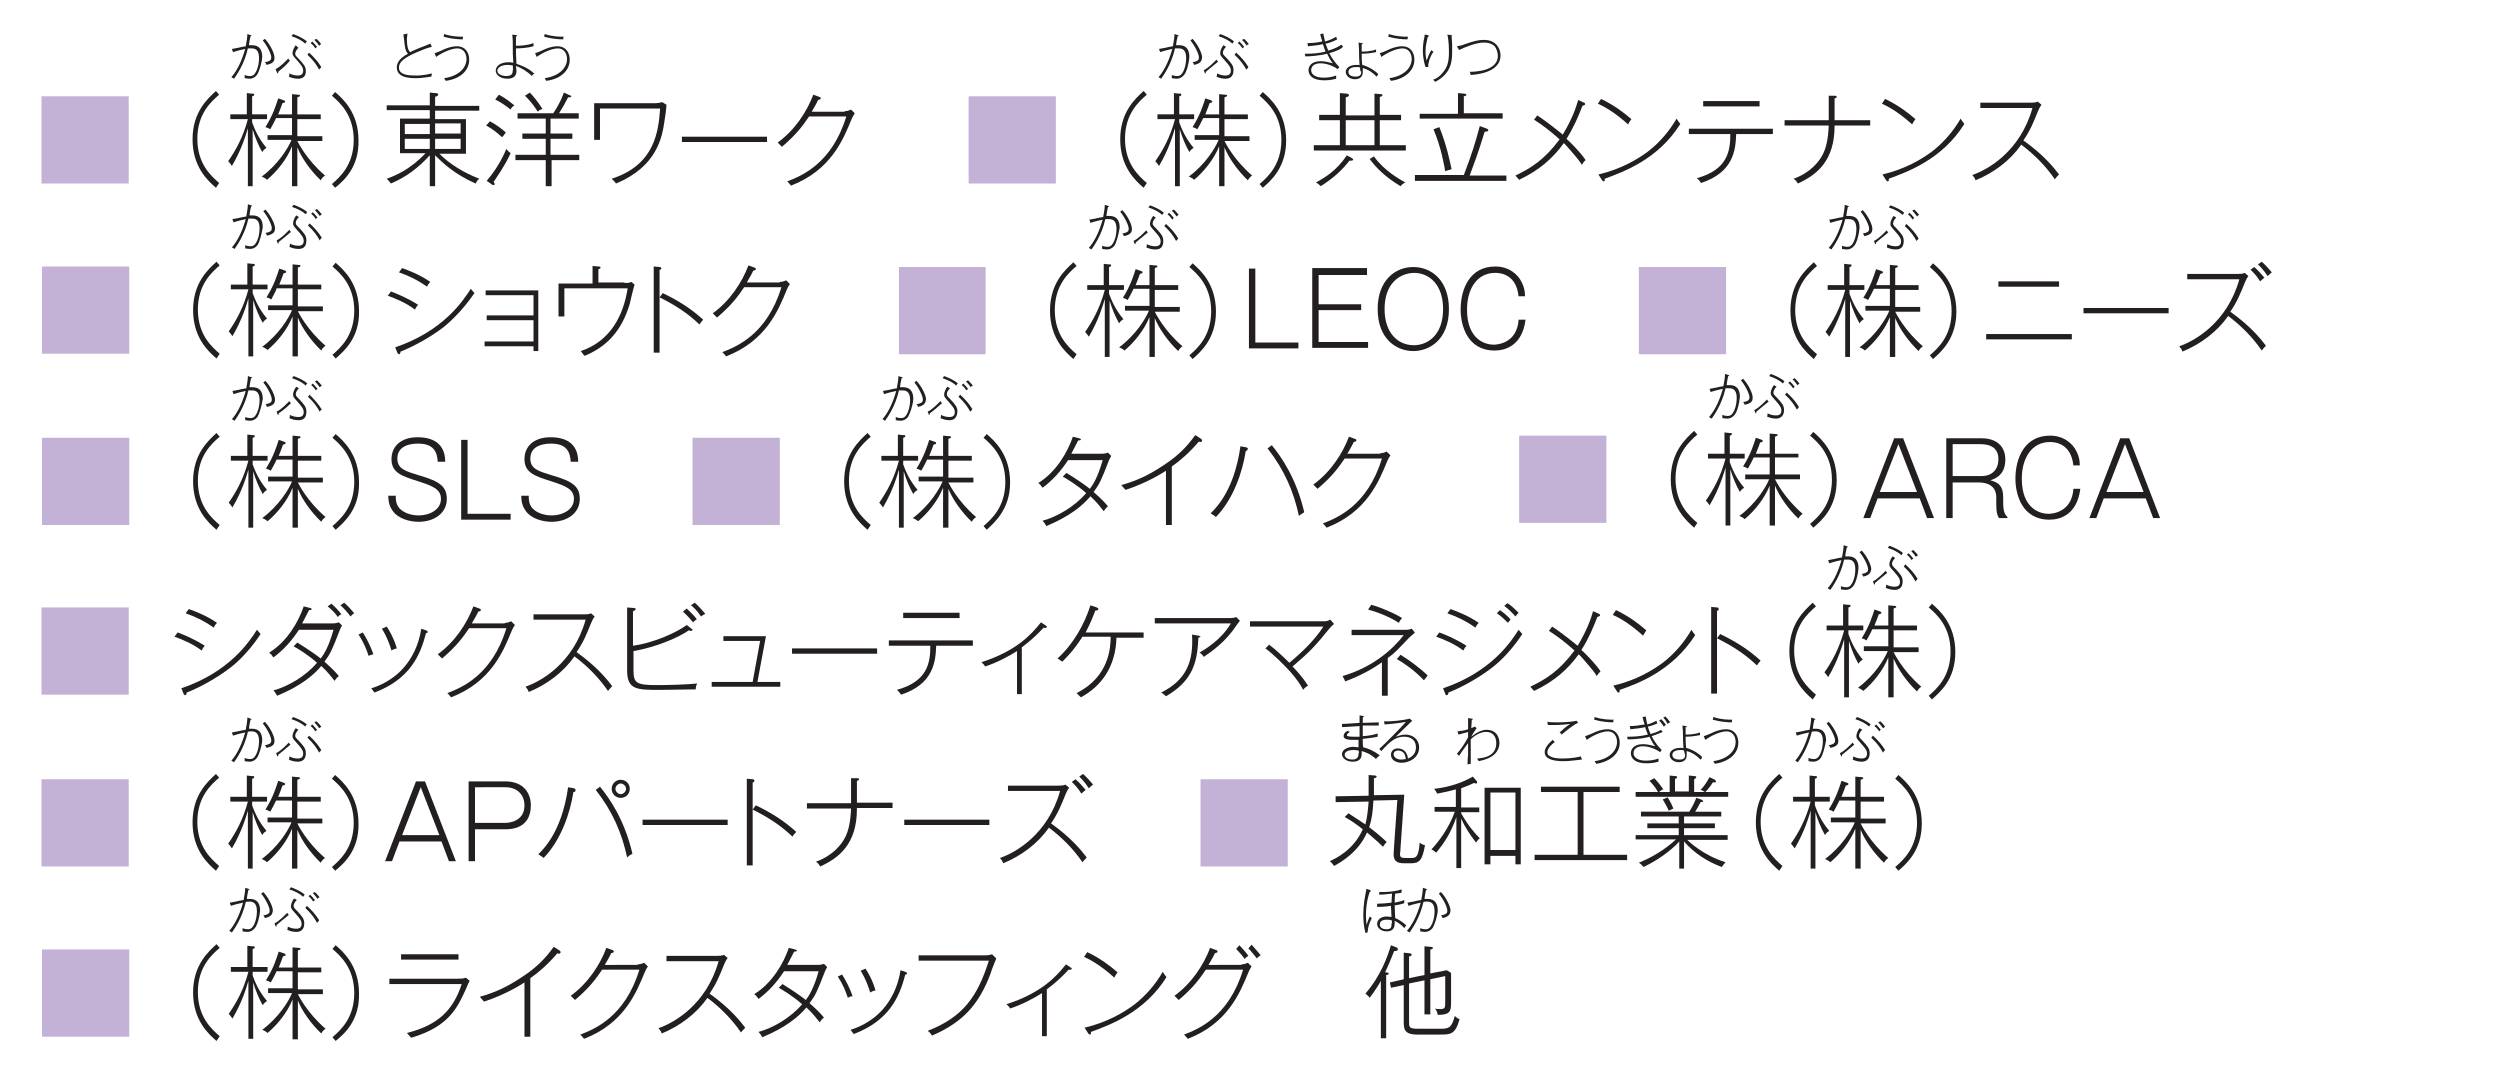 <?xml version="1.0" encoding="utf-8"?>
<!-- Generator: Adobe Illustrator 25.2.0, SVG Export Plug-In . SVG Version: 6.00 Build 0)  -->
<svg version="1.1" id="Layer_1" xmlns="http://www.w3.org/2000/svg" xmlns:xlink="http://www.w3.org/1999/xlink" x="0px" y="0px"
	 viewBox="0 0 470 204.4" style="enable-background:new 0 0 470 204.4;" xml:space="preserve">
<style type="text/css">
	.st0{fill:#C3B2D5;}
	.st1{fill:#231F20;}
</style>
<g>
	<path class="st0" d="M24.2,18.1v16.4H7.8V18.1H24.2z"/>
	<path class="st1" d="M40.6,35.3c-1.5-1.3-4.4-3.9-4.4-9.1c0-5.2,2.9-7.7,4.4-9.1l0.6,0.7c-1.5,1.3-4.1,3.6-4.1,8.3s2.6,7,4.1,8.3
		L40.6,35.3z"/>
	<path class="st1" d="M43.3,22.4v-0.9h3.1v-4l0.9,0.1c0.4,0,0.5,0,0.5,0.2c0,0.2-0.3,0.3-0.4,0.3v3.4h2.8v0.9h-2.8V23
		c0.4,1.1,1.1,2.9,2.7,4.8c-0.5,0.3-0.7,0.6-0.8,0.8c-0.7-1.2-1.4-2.9-1.8-4.3V35h-0.9V24.1c-0.3,1-1.1,3.9-3,7.1
		c-0.3-0.4-0.4-0.6-0.7-0.9c1.4-2,2.8-4.5,3.7-7.9H43.3z M55.9,35h-1v-7.5c-1,2.5-2.9,4.8-4.7,6.3c-0.2-0.2-0.5-0.4-1-0.6
		c3.1-2.3,5-5.4,5.6-6.9h-4.5v-0.9h4.6v-3.2h-3c-0.1,0.2-0.4,0.9-1.1,2.1c-0.3-0.2-0.5-0.3-0.9-0.4c1.5-2.4,2-4.2,2.4-5.4l0.9,0.3
		c0.2,0.1,0.4,0.1,0.4,0.3c0,0.2-0.2,0.2-0.5,0.3c-0.3,0.8-0.3,0.9-0.8,2.1h2.6v-3.8l1.1,0.1c0.2,0,0.4,0,0.4,0.2
		c0,0.1-0.2,0.2-0.5,0.3v3.2h4.4v0.9h-4.4v3.2h4.7v0.9h-4.7c0.1,0.2,1.7,3.5,5.2,6.5c-0.4,0.3-0.6,0.5-0.8,0.9
		c-1.9-1.8-3.6-4.2-4.4-6.2V35z"/>
	<path class="st1" d="M63,35.3l-0.6-0.7c1.5-1.3,4.1-3.6,4.1-8.3s-2.6-7-4.1-8.3l0.6-0.7c1.5,1.3,4.4,3.9,4.4,9.1
		C67.5,31.5,64.6,34,63,35.3z"/>
	<path class="st1" d="M81.8,35h-1v-5.8c-2.3,2.5-4.5,4.1-7.3,5.3c-0.3-0.4-0.5-0.6-0.8-0.9c1.4-0.5,4.3-1.6,7.3-4.8h-4.8v-6.5h5.6
		v-1.6h-8.1v-0.9h8.1v-2.4l1,0.1c0.2,0,0.6,0,0.6,0.3c0,0.1-0.2,0.3-0.6,0.4v1.7h8.3v0.9h-8.3v1.6h5.8v6.5h-5
		c2.1,2.1,4.7,3.6,7.5,4.7c-0.4,0.3-0.5,0.6-0.7,0.9c-4-1.8-6.1-3.8-7.6-5.3V35z M80.8,23.3h-4.7v1.9h4.7V23.3z M80.8,26.1h-4.7V28
		h4.7V26.1z M81.8,25.1h4.8v-1.9h-4.8V25.1z M81.8,28h4.8v-1.9h-4.8V28z"/>
	<path class="st1" d="M94.4,25.8c-0.9-0.8-1.7-1.5-3-2.2l0.7-0.8c1.5,0.8,2.4,1.6,3,2.1C94.8,25.3,94.6,25.6,94.4,25.8z M92.8,34.2
		c0.1,0.1,0.2,0.3,0.2,0.4c0,0.1-0.1,0.2-0.2,0.2c-0.1,0-0.2,0-0.3-0.1l-1-0.7c2.3-2.7,3.3-5.1,3.7-6c0.2,0.3,0.4,0.5,0.8,0.8
		C94.8,31.4,93.5,33.1,92.8,34.2z M96,20.6c-1-0.8-1.9-1.4-2.9-1.9l0.7-0.9c1.3,0.7,2,1.3,2.9,2C96.3,20.1,96.1,20.3,96,20.6z
		 M103.7,30.1V35h-1.1v-4.9h-5.7v-1h5.7v-3h-4.4v-1h4.4v-2.8h-5.3v-1h6.7c1.3-1.9,1.8-3.3,2-3.9l1.1,0.5c0.2,0.1,0.3,0.1,0.3,0.2
		c0,0.2-0.2,0.2-0.6,0.2c-0.5,1-1,1.9-1.7,3h3.7v1h-5.3v2.8h4.1v1h-4.1v3h5.4v1H103.7z M101.1,21c-0.8-1.3-1.6-2.2-2.4-3l0.9-0.6
		c0.7,0.7,1.5,1.7,2.4,3.1C101.5,20.6,101.3,20.8,101.1,21z"/>
	<path class="st1" d="M124.9,22.9c-0.4,2.7-1.3,8.4-9.1,11.6c-0.1-0.2-0.5-0.6-0.8-0.9c8.1-2.6,8.8-8.9,9.1-13.2h-11.3v5.9h-1.1
		v-6.9h11.5c0.5,0,0.9-0.1,1.3-0.2l0.8,0.5C125.3,20.2,125,22.4,124.9,22.9z"/>
	<path class="st1" d="M128.2,26.7v-1h16v1H128.2z"/>
	<path class="st1" d="M158.8,20.9c0.6,0,0.9-0.2,1.2-0.3l0.7,0.7c-0.4,0.6-0.5,0.9-0.6,1.1c-1.6,3.9-3.9,9.6-11.4,12.5
		c-0.4-0.5-0.4-0.5-0.7-0.8c2.6-1,8.4-3.3,11.1-12.2h-7c-1.2,1.8-2.5,3.5-5.1,5.7c-0.2-0.2-0.4-0.4-0.8-0.8c3.2-2.3,5.5-5.8,6.7-9
		l1.1,0.4c0.1,0,0.3,0.1,0.3,0.3c0,0.2-0.2,0.2-0.5,0.3c-0.3,0.7-0.7,1.3-1.2,2.2H158.8z"/>
	<path class="st0" d="M198.5,18.1v16.4h-16.4V18.1H198.5z"/>
	<path class="st1" d="M215,35.3c-1.5-1.3-4.4-3.9-4.4-9.1c0-5.2,2.9-7.7,4.4-9.1l0.6,0.7c-1.5,1.3-4.1,3.6-4.1,8.3s2.6,7,4.1,8.3
		L215,35.3z"/>
	<path class="st1" d="M217.6,22.4v-0.9h3.1v-4l0.9,0.1c0.4,0,0.5,0,0.5,0.2c0,0.2-0.3,0.3-0.4,0.3v3.4h2.8v0.9h-2.8V23
		c0.4,1.1,1.1,2.9,2.7,4.8c-0.5,0.3-0.7,0.6-0.8,0.8c-0.7-1.2-1.4-2.9-1.8-4.3V35h-0.9V24.1c-0.3,1-1.1,3.9-3,7.1
		c-0.3-0.4-0.4-0.6-0.7-0.9c1.4-2,2.8-4.5,3.7-7.9H217.6z M230.2,35h-1v-7.5c-1,2.5-2.9,4.8-4.7,6.3c-0.2-0.2-0.5-0.4-1-0.6
		c3.1-2.3,5-5.4,5.6-6.9h-4.5v-0.9h4.6v-3.2h-3c-0.1,0.2-0.4,0.9-1.1,2.1c-0.3-0.2-0.5-0.3-0.9-0.4c1.5-2.4,2-4.2,2.4-5.4l0.9,0.3
		c0.2,0.1,0.4,0.1,0.4,0.3c0,0.2-0.2,0.2-0.5,0.3c-0.3,0.8-0.3,0.9-0.8,2.1h2.6v-3.8l1.1,0.1c0.2,0,0.4,0,0.4,0.2
		c0,0.1-0.2,0.2-0.5,0.3v3.2h4.4v0.9h-4.4v3.2h4.7v0.9h-4.7c0.1,0.2,1.7,3.5,5.2,6.5c-0.4,0.3-0.6,0.5-0.8,0.9
		c-1.9-1.8-3.6-4.2-4.4-6.2V35z"/>
	<path class="st1" d="M237.4,35.3l-0.6-0.7c1.5-1.3,4.1-3.6,4.1-8.3s-2.6-7-4.1-8.3l0.6-0.7c1.5,1.3,4.4,3.9,4.4,9.1
		C241.8,31.5,238.9,34,237.4,35.3z"/>
	<path class="st1" d="M247,28.3v-1h4.9v-4.7H248v-1h3.9v-4.1l1.3,0.1c0.1,0,0.4,0.1,0.4,0.3c0,0.3-0.4,0.3-0.6,0.4v3.4h5.4v-4.1
		l1.2,0.1c0.2,0,0.3,0.1,0.3,0.2c0,0.2-0.3,0.3-0.5,0.3v3.4h4v1h-4v4.7h4.9v1H247z M254.1,30.2c-0.1,0-0.2,0-0.4,0
		c-1.4,1.8-2.9,3.2-5.4,4.8c-0.4-0.4-0.7-0.6-0.9-0.7c1.5-0.8,3.9-2.2,5.8-5.1l0.9,0.5c0.2,0.1,0.3,0.2,0.3,0.3
		C254.3,30.2,254.2,30.2,254.1,30.2z M258.4,22.6H253v4.7h5.4V22.6z M263.3,35c-3-1.8-4.6-3.5-5.8-5.1l0.8-0.5c2,2.8,5,4.4,5.9,4.9
		C263.7,34.5,263.4,34.9,263.3,35z"/>
	<path class="st1" d="M266,33.9v-1h9.2c1.5-3.9,2.2-6.2,3-9.2l1.1,0.4c0.3,0.1,0.5,0.2,0.5,0.4c0,0.2-0.2,0.2-0.7,0.3
		c-1,3.4-2.2,6.6-2.8,8.2h6.9v1H266z M266.9,22.4v-1h7.2v-3.9l1.1,0.1c0.2,0,0.5,0.1,0.5,0.2c0,0.2-0.4,0.3-0.5,0.3v3.2h7.3v1H266.9
		z M271.7,32.2c-0.2-1.1-0.7-4.3-2.2-7.9l1.1-0.4c1.4,3.5,1.9,6.1,2.3,7.9C272.4,32,272.1,32,271.7,32.2z"/>
	<path class="st1" d="M297.4,31c-0.3-0.5-0.8-1.2-2.3-2.9c-0.4-0.5-0.9-1-1.1-1.2c-2,2.8-4.6,5.1-8.4,6.9c-0.4-0.4-0.4-0.5-0.7-0.8
		c2.9-1.4,5.4-2.9,8.3-6.8c-1.9-1.7-3.1-2.6-4.8-3.7l0.6-0.8c1.1,0.7,2.7,1.9,4.8,3.6c1.8-3,2.5-5.1,2.9-6.5l1.1,0.5
		c0.1,0,0.2,0.1,0.2,0.3c0,0.2-0.4,0.2-0.5,0.3c-0.7,1.8-1.6,4-3,6.2c0.5,0.4,2.7,2.6,3.6,4C297.7,30.4,297.6,30.7,297.4,31z"/>
	<path class="st1" d="M301.7,33.6c0,0.3,0,0.5-0.2,0.5c-0.1,0-0.2-0.1-0.3-0.2l-0.7-1.1c4.3-1,7.4-2.9,9.3-4.3
		c2.2-1.7,4-3.8,5.4-6.2c0.3,0.5,0.3,0.5,0.7,1C311.7,30,305.2,32.3,301.7,33.6z M306.1,23.4c-2.9-2.6-4.8-3.5-5.7-3.9l0.6-0.9
		c2.5,1.2,4.2,2.5,5.7,3.8C306.4,22.8,306.2,23.1,306.1,23.4z"/>
	<path class="st1" d="M326.4,25.2c-0.1,3-0.5,7.2-6.6,9.2c-0.3-0.4-0.4-0.6-0.8-0.9c5.8-1.6,6.3-5.1,6.3-8.3h-7.8v-1h15.8v1H326.4z
		 M320.2,20v-1h10.6v1H320.2z"/>
	<path class="st1" d="M344.9,23.7c0,6.6-3.4,9.2-6.9,10.8c-0.3-0.5-0.5-0.7-0.8-0.9c3.1-1.1,4.8-3.2,5.5-4.6c0.6-1.2,1-2.8,1.1-5.4
		h-8.3v-1h8.3V18l1.1,0c0.2,0,0.4,0,0.4,0.2c0,0.2-0.3,0.3-0.4,0.3v4.1h6.7v1H344.9z"/>
	<path class="st1" d="M355.1,33.6c0,0.3,0,0.5-0.2,0.5c-0.1,0-0.2-0.1-0.3-0.2l-0.7-1.1c4.3-1,7.4-2.9,9.3-4.3
		c2.2-1.7,4-3.8,5.4-6.2c0.3,0.5,0.3,0.5,0.7,1C365.1,30,358.6,32.3,355.1,33.6z M359.5,23.4c-2.9-2.6-4.8-3.5-5.7-3.9l0.6-0.9
		c2.5,1.2,4.2,2.5,5.7,3.8C359.8,22.8,359.6,23.1,359.5,23.4z"/>
	<path class="st1" d="M386.3,33.7c-1.7-2.5-3.9-4.7-6.3-6.5c-2.1,3-5.2,5.3-8.6,6.7c-0.1-0.4-0.3-0.6-0.6-1c2.9-1,9-4.4,11.3-12.6
		h-9.8v-1h9.5c0.3,0,1,0,1.3-0.2l0.7,0.6c-0.3,0.4-0.5,0.8-0.7,1.3c-0.8,2-1.4,3.5-2.7,5.4c3.8,2.7,5.8,5.2,6.7,6.4
		C386.8,33.1,386.6,33.3,386.3,33.7z"/>
	<path class="st0" d="M24.3,50.1v16.4H7.9V50.1H24.3z"/>
	<path class="st1" d="M40.7,67.4c-1.5-1.3-4.4-3.9-4.4-9.1c0-5.2,2.9-7.7,4.4-9.1l0.6,0.7c-1.5,1.3-4.1,3.6-4.1,8.3s2.6,7,4.1,8.3
		L40.7,67.4z"/>
	<path class="st1" d="M43.4,54.4v-0.9h3.1v-4l0.9,0.1c0.4,0,0.5,0,0.5,0.2c0,0.2-0.3,0.3-0.4,0.3v3.4h2.8v0.9h-2.8v0.7
		c0.4,1.1,1.1,2.9,2.7,4.8c-0.5,0.3-0.7,0.6-0.8,0.8c-0.7-1.2-1.4-2.9-1.8-4.3V67h-0.9V56.1c-0.3,1-1.1,3.9-3,7.1
		c-0.3-0.4-0.4-0.6-0.7-0.9c1.4-2,2.8-4.5,3.7-7.9H43.4z M56,67h-1v-7.5c-1,2.5-2.9,4.8-4.7,6.3c-0.2-0.2-0.5-0.4-1-0.6
		c3.1-2.3,5-5.4,5.6-6.9h-4.5v-0.9H55v-3.2h-3C52,54.4,51.7,55,51,56.3c-0.3-0.2-0.5-0.3-0.9-0.4c1.5-2.4,2-4.2,2.4-5.4l0.9,0.3
		c0.2,0.1,0.4,0.1,0.4,0.3c0,0.2-0.2,0.2-0.5,0.3c-0.3,0.8-0.3,0.9-0.8,2.1H55v-3.8l1.1,0.1c0.2,0,0.4,0,0.4,0.2
		c0,0.1-0.2,0.2-0.5,0.3v3.2h4.4v0.9H56v3.2h4.7v0.9H56c0.1,0.2,1.7,3.5,5.2,6.5c-0.4,0.3-0.6,0.5-0.8,0.9c-1.9-1.8-3.6-4.2-4.4-6.2
		V67z"/>
	<path class="st1" d="M63.1,67.4l-0.6-0.7c1.5-1.3,4.1-3.6,4.1-8.3s-2.6-7-4.1-8.3l0.6-0.7c1.5,1.3,4.4,3.9,4.4,9.1
		C67.6,63.5,64.7,66,63.1,67.4z"/>
	<path class="st1" d="M78,58.2c-1.7-1.3-3.7-2.1-5.1-2.6l0.6-0.8c0.8,0.3,2.9,1.1,5.1,2.5C78.4,57.5,78.2,57.8,78,58.2z M83.4,61.5
		c-2.2,1.7-5.5,3.6-8.1,4.6c0,0.2-0.1,0.5-0.3,0.5c-0.1,0-0.2-0.1-0.3-0.3l-0.4-1c9.1-3.1,12.8-8.8,14.2-11c0.1,0.1,0.6,0.7,0.7,0.8
		C86.6,58.9,84,61,83.4,61.5z M80.3,53.9c-1.7-1.2-3.3-2-5.3-2.7l0.6-0.8c1.1,0.4,3.3,1.2,5.3,2.6C80.6,53.3,80.4,53.6,80.3,53.9z"
		/>
	<path class="st1" d="M100.3,66v-0.9h-9.2v-0.9h9.2v-4h-8.8v-0.9h8.8v-3.8h-9v-0.9h9.9V66H100.3z"/>
	<path class="st1" d="M117.4,53.2c0.6,0,0.8,0,1.3-0.2l0.6,0.5c-0.2,0.6-0.8,3.1-0.9,3.6c-1.6,5.4-4.6,8.2-8.5,9.8
		c-0.1-0.1-0.6-0.7-0.7-0.9c5.6-1.9,8-6.7,8.8-11.8h-11.9v5.3H105v-6.2h6.4V50l1.1,0.1c0.4,0,0.4,0.1,0.4,0.2c0,0.2-0.3,0.3-0.4,0.3
		v2.5H117.4z"/>
	<path class="st1" d="M124,50.7v15.6h-1.1V50.1l1.1,0.1c0.2,0,0.3,0.1,0.3,0.2C124.4,50.7,124.1,50.7,124,50.7z M131.5,61
		c-2.4-2.3-4.9-3.8-7.5-5.1l0.6-0.8c3.1,1.5,5.4,3,7.6,5C131.9,60.4,131.7,60.7,131.5,61z"/>
	<path class="st1" d="M146.6,53c0.6,0,0.9-0.2,1.2-0.3l0.7,0.7c-0.4,0.6-0.5,0.9-0.6,1.1c-1.6,3.9-3.9,9.6-11.4,12.5
		c-0.4-0.5-0.4-0.5-0.7-0.8c2.6-1,8.4-3.3,11.1-12.2h-7c-1.2,1.8-2.5,3.5-5.1,5.7c-0.2-0.2-0.4-0.4-0.8-0.8c3.2-2.3,5.5-5.8,6.7-9
		l1.1,0.4c0.1,0,0.3,0.1,0.3,0.3c0,0.2-0.2,0.2-0.5,0.3c-0.3,0.7-0.7,1.3-1.2,2.2H146.6z"/>
	<path class="st0" d="M185.3,50.2v16.4H169V50.2H185.3z"/>
	<path class="st1" d="M201.8,67.5c-1.5-1.3-4.4-3.9-4.4-9.1c0-5.2,2.9-7.7,4.4-9.1l0.6,0.7c-1.5,1.3-4.1,3.6-4.1,8.3s2.6,7,4.1,8.3
		L201.8,67.5z"/>
	<path class="st1" d="M204.4,54.5v-0.9h3.1v-4l0.9,0.1c0.4,0,0.5,0,0.5,0.2c0,0.2-0.3,0.3-0.4,0.3v3.4h2.8v0.9h-2.8v0.7
		c0.4,1.1,1.1,2.9,2.7,4.8c-0.5,0.3-0.7,0.6-0.8,0.8c-0.7-1.2-1.4-2.9-1.8-4.3v10.6h-0.9V56.2c-0.3,1-1.1,3.9-3,7.1
		c-0.3-0.4-0.4-0.6-0.7-0.9c1.4-2,2.8-4.5,3.7-7.9H204.4z M217.1,67.1h-1v-7.5c-1,2.5-2.9,4.8-4.7,6.3c-0.2-0.2-0.5-0.4-1-0.6
		c3.1-2.3,5-5.4,5.6-6.9h-4.5v-0.9h4.6v-3.2h-3c-0.1,0.2-0.4,0.9-1.1,2.1c-0.3-0.2-0.5-0.3-0.9-0.4c1.5-2.4,2-4.2,2.4-5.4l0.9,0.3
		c0.2,0.1,0.4,0.1,0.4,0.3c0,0.2-0.2,0.2-0.5,0.3c-0.3,0.8-0.3,0.9-0.8,2.1h2.6v-3.8l1.1,0.1c0.2,0,0.4,0,0.4,0.2
		c0,0.1-0.2,0.2-0.5,0.3v3.2h4.4v0.9h-4.4v3.2h4.7v0.9h-4.7c0.1,0.2,1.7,3.5,5.2,6.5c-0.4,0.3-0.6,0.5-0.8,0.9
		c-1.9-1.8-3.6-4.2-4.4-6.2V67.1z"/>
	<path class="st1" d="M224.2,67.5l-0.6-0.7c1.5-1.3,4.1-3.6,4.1-8.3s-2.6-7-4.1-8.3l0.6-0.7c1.5,1.3,4.4,3.9,4.4,9.1
		C228.6,63.6,225.8,66.1,224.2,67.5z"/>
	<path class="st1" d="M236,50.6v13.8h8.1v1.1h-9.3v-15H236z"/>
	<path class="st1" d="M257,50.6v1.1h-9.1v5.5h8v1.1h-8v6h9.3v1.1h-10.5v-15H257z"/>
	<path class="st1" d="M272.4,58.1c0,5.8-3.7,7.9-6.7,7.9c-3.1,0-6.7-2.2-6.7-7.9c0-5.4,3.3-7.9,6.7-7.9
		C269.2,50.2,272.4,52.8,272.4,58.1z M260.3,58.1c0,4.5,2.5,6.8,5.5,6.8c2.7,0,5.5-2,5.5-6.8c0-4.5-2.5-6.8-5.5-6.8
		C262.9,51.4,260.3,53.5,260.3,58.1z"/>
	<path class="st1" d="M285.5,55.8c-0.4-4.3-3.5-4.5-4.4-4.5c-3.5,0-5.3,3.1-5.3,6.9c0,5.7,3.5,6.6,5,6.6c0.6,0,4.4-0.2,4.7-4.7h1.3
		c-0.6,4.8-3.7,5.8-5.8,5.8c-5.2,0-6.4-4.8-6.4-7.7c0-4,1.8-8.1,6.5-8.1c2.6,0,4.3,1.5,5,3c0.5,1,0.6,1.8,0.6,2.6H285.5z"/>
	<path class="st0" d="M324.5,50.2v16.4h-16.4V50.2H324.5z"/>
	<path class="st1" d="M341,67.5c-1.5-1.3-4.4-3.9-4.4-9.1c0-5.2,2.9-7.7,4.4-9.1l0.6,0.7c-1.5,1.3-4.1,3.6-4.1,8.3s2.6,7,4.1,8.3
		L341,67.5z"/>
	<path class="st1" d="M343.6,54.5v-0.9h3.1v-4l0.9,0.1c0.4,0,0.5,0,0.5,0.2c0,0.2-0.3,0.3-0.4,0.3v3.4h2.8v0.9h-2.8v0.7
		c0.4,1.1,1.1,2.9,2.7,4.8c-0.5,0.3-0.7,0.6-0.8,0.8c-0.7-1.2-1.4-2.9-1.8-4.3v10.6h-0.9V56.2c-0.3,1-1.1,3.9-3,7.1
		c-0.3-0.4-0.4-0.6-0.7-0.9c1.4-2,2.8-4.5,3.7-7.9H343.6z M356.3,67.1h-1v-7.5c-1,2.5-2.9,4.8-4.7,6.3c-0.2-0.2-0.5-0.4-1-0.6
		c3.1-2.3,5-5.4,5.6-6.9h-4.5v-0.9h4.6v-3.2h-3c-0.1,0.2-0.4,0.9-1.1,2.1c-0.3-0.2-0.5-0.3-0.9-0.4c1.5-2.4,2-4.2,2.4-5.4l0.9,0.3
		c0.2,0.1,0.4,0.1,0.4,0.3c0,0.2-0.2,0.2-0.5,0.3c-0.3,0.8-0.3,0.9-0.8,2.1h2.6v-3.8l1.1,0.1c0.2,0,0.4,0,0.4,0.2
		c0,0.1-0.2,0.2-0.5,0.3v3.2h4.4v0.9h-4.4v3.2h4.7v0.9h-4.7c0.1,0.2,1.7,3.5,5.2,6.5c-0.4,0.3-0.6,0.5-0.8,0.9
		c-1.9-1.8-3.6-4.2-4.4-6.2V67.1z"/>
	<path class="st1" d="M363.4,67.5l-0.6-0.7c1.5-1.3,4.1-3.6,4.1-8.3s-2.6-7-4.1-8.3l0.6-0.7c1.5,1.3,4.4,3.9,4.4,9.1
		C367.8,63.6,365,66.1,363.4,67.5z"/>
	<path class="st1" d="M373.4,63.8v-1h16.1v1H373.4z M375.7,53.9v-1h11.4v1H375.7z"/>
	<path class="st1" d="M391.7,58.9v-1h16v1H391.7z"/>
	<path class="st1" d="M425.2,65.9c-1.7-2.5-3.9-4.7-6.3-6.5c-2.1,3-5.2,5.3-8.6,6.7c-0.1-0.4-0.3-0.6-0.6-1c2.9-1,9-4.4,11.3-12.6
		h-9.8v-1h9.5c0.3,0,1,0,1.3-0.2l0.7,0.6c-0.3,0.4-0.5,0.8-0.7,1.3c-0.8,2-1.4,3.5-2.7,5.4c3.8,2.7,5.8,5.2,6.7,6.4
		C425.8,65.2,425.5,65.5,425.2,65.9z M424.9,52.9c-0.6-1-1.2-1.6-1.8-2.2l0.7-0.5c0.6,0.5,1.5,1.5,1.9,2
		C425.4,52.5,425.2,52.6,424.9,52.9z M426.3,51.9c-0.7-1.1-1.3-1.7-1.8-2.2l0.7-0.5c0.6,0.5,1.5,1.5,1.9,2
		C426.8,51.5,426.6,51.6,426.3,51.9z"/>
	<path class="st0" d="M24.3,82.3v16.4H7.9V82.3H24.3z"/>
	<path class="st1" d="M40.7,99.6c-1.5-1.3-4.4-3.9-4.4-9.1c0-5.2,2.9-7.7,4.4-9.1l0.6,0.7c-1.5,1.3-4.1,3.6-4.1,8.3s2.6,7,4.1,8.3
		L40.7,99.6z"/>
	<path class="st1" d="M43.4,86.6v-0.9h3.1v-4l0.9,0.1c0.4,0,0.5,0,0.5,0.2c0,0.2-0.3,0.3-0.4,0.3v3.4h2.8v0.9h-2.8v0.7
		c0.4,1.1,1.1,2.9,2.7,4.8c-0.5,0.3-0.7,0.6-0.8,0.8c-0.7-1.2-1.4-2.9-1.8-4.3v10.6h-0.9V88.3c-0.3,1-1.1,3.9-3,7.1
		c-0.3-0.4-0.4-0.6-0.7-0.9c1.4-2,2.8-4.5,3.7-7.9H43.4z M56,99.2h-1v-7.5c-1,2.5-2.9,4.8-4.7,6.3c-0.2-0.2-0.5-0.4-1-0.6
		c3.1-2.3,5-5.4,5.6-6.9h-4.5v-0.9H55v-3.2h-3c-0.1,0.2-0.4,0.9-1.1,2.1c-0.3-0.2-0.5-0.3-0.9-0.4c1.5-2.4,2-4.2,2.4-5.4l0.9,0.3
		c0.2,0.1,0.4,0.1,0.4,0.3c0,0.2-0.2,0.2-0.5,0.3c-0.3,0.8-0.3,0.9-0.8,2.1H55v-3.8l1.1,0.1c0.2,0,0.4,0,0.4,0.2
		c0,0.1-0.2,0.2-0.5,0.3v3.2h4.4v0.9H56v3.2h4.7v0.9H56c0.1,0.2,1.7,3.5,5.2,6.5c-0.4,0.3-0.6,0.5-0.8,0.9c-1.9-1.8-3.6-4.2-4.4-6.2
		V99.2z"/>
	<path class="st1" d="M63.1,99.6l-0.6-0.7c1.5-1.3,4.1-3.6,4.1-8.3s-2.6-7-4.1-8.3l0.6-0.7c1.5,1.3,4.4,3.9,4.4,9.1
		C67.6,95.7,64.7,98.2,63.1,99.6z"/>
	<path class="st1" d="M82.3,86.9c-0.1-2-0.8-3.5-3.7-3.5c-0.6,0-3.9,0-3.9,2.8c0,2,1.6,2.4,4.2,3.2c3.8,1.1,5.1,2.1,5.1,4.4
		c0,2.7-2.4,4.3-5.3,4.3c-1.7,0-3.9-0.6-4.9-2.1C73,94.9,73,93.7,73,93.2h1.4c0,0.5,0,1.4,0.5,2.1c0.6,0.9,2.1,1.6,3.8,1.6
		c2.1,0,4.2-1.1,4.2-3.1c0-1.8-1.5-2.4-3.9-3.2c-3.5-1.1-5.4-1.7-5.4-4.3c0-2.4,1.8-4.1,4.9-4.1c3.5,0,5.2,1.7,5.2,4.6H82.3z"/>
	<path class="st1" d="M87.9,82.8v13.8H96v1.1h-9.3v-15H87.9z"/>
	<path class="st1" d="M107.3,86.9c-0.1-2-0.8-3.5-3.7-3.5c-0.6,0-3.9,0-3.9,2.8c0,2,1.6,2.4,4.2,3.2c3.8,1.1,5.1,2.1,5.1,4.4
		c0,2.7-2.4,4.3-5.3,4.3c-1.7,0-3.9-0.6-4.9-2.1c-0.8-1.1-0.8-2.3-0.8-2.8h1.4c0,0.5,0,1.4,0.5,2.1c0.6,0.9,2.1,1.6,3.8,1.6
		c2.1,0,4.2-1.1,4.2-3.1c0-1.8-1.5-2.4-3.9-3.2c-3.5-1.1-5.4-1.7-5.4-4.3c0-2.4,1.8-4.1,4.9-4.1c3.5,0,5.2,1.7,5.2,4.6H107.3z"/>
	<path class="st0" d="M146.6,82.3v16.4h-16.4V82.3H146.6z"/>
	<path class="st1" d="M163.1,99.6c-1.5-1.3-4.4-3.9-4.4-9.1c0-5.2,2.9-7.7,4.4-9.1l0.6,0.7c-1.5,1.3-4.1,3.6-4.1,8.3s2.6,7,4.1,8.3
		L163.1,99.6z"/>
	<path class="st1" d="M165.7,86.6v-0.9h3.1v-4l0.9,0.1c0.4,0,0.5,0,0.5,0.2c0,0.2-0.3,0.3-0.4,0.3v3.4h2.8v0.9h-2.8v0.7
		c0.4,1.1,1.1,2.9,2.7,4.8c-0.5,0.3-0.7,0.6-0.8,0.8c-0.7-1.2-1.4-2.9-1.8-4.3v10.6h-0.9V88.3c-0.3,1-1.1,3.9-3,7.1
		c-0.3-0.4-0.4-0.6-0.7-0.9c1.4-2,2.8-4.5,3.7-7.9H165.7z M178.3,99.2h-1v-7.5c-1,2.5-2.9,4.8-4.7,6.3c-0.2-0.2-0.5-0.4-1-0.6
		c3.1-2.3,5-5.4,5.6-6.9h-4.5v-0.9h4.6v-3.2h-3c-0.1,0.2-0.4,0.9-1.1,2.1c-0.3-0.2-0.5-0.3-0.9-0.4c1.5-2.4,2-4.2,2.4-5.4l0.9,0.3
		c0.2,0.1,0.4,0.1,0.4,0.3c0,0.2-0.2,0.2-0.5,0.3c-0.3,0.8-0.3,0.9-0.8,2.1h2.6v-3.8l1.1,0.1c0.2,0,0.4,0,0.4,0.2
		c0,0.1-0.2,0.2-0.5,0.3v3.2h4.4v0.9h-4.4v3.2h4.7v0.9h-4.7c0.1,0.2,1.7,3.5,5.2,6.5c-0.4,0.3-0.6,0.5-0.8,0.9
		c-1.9-1.8-3.6-4.2-4.4-6.2V99.2z"/>
	<path class="st1" d="M185.5,99.6l-0.6-0.7c1.5-1.3,4.1-3.6,4.1-8.3s-2.6-7-4.1-8.3l0.6-0.7c1.5,1.3,4.4,3.9,4.4,9.1
		C189.9,95.7,187,98.2,185.5,99.6z"/>
	<path class="st1" d="M208.5,86.5c-1.5,3.9-1.8,4.5-2.9,6c1.6,1.4,2.3,2.2,2.7,2.7c-0.4,0.3-0.6,0.6-0.8,0.9
		c-0.5-0.6-1.1-1.5-2.5-2.8c-1.4,1.7-3.9,3.8-8.3,5.6c-0.2-0.4-0.4-0.7-0.7-1c2.6-0.7,6-2.6,8.2-5.2c-1.8-1.6-3.7-2.7-4.4-3.1
		l0.7-0.7c2.4,1.5,3.5,2.3,4.4,3c0.6-0.8,1.5-2.2,2.4-5.4h-6.5c-1.3,2-2.9,3.8-4.8,5.2c-0.3-0.4-0.4-0.6-0.8-0.9
		c3.4-2.1,5.5-5.8,6.5-8.7l1.2,0.3c0.2,0.1,0.3,0.1,0.3,0.2c0,0.2-0.3,0.2-0.5,0.2c-0.6,1.2-1,1.9-1.3,2.5h5.7
		c0.6,0,0.9-0.1,1.2-0.2l0.6,0.6C208.8,86,208.6,86.3,208.5,86.5z"/>
	<path class="st1" d="M225.7,83.1c-0.1,0-0.2,0-0.3-0.1c-1.7,2-3.5,3.6-5.1,4.7v11h-1.1V88.5c-0.6,0.4-3.6,2.3-7.6,3.6
		c-0.1-0.1-0.6-0.7-0.8-0.9c3.1-0.9,5.2-1.9,7.9-3.7c2.8-1.8,4.5-3.6,6-5.7l1.1,0.7c0.1,0.1,0.2,0.2,0.2,0.3S225.9,83.1,225.7,83.1z
		"/>
	<path class="st1" d="M234.2,84.8c-0.6,3.9-2.3,9-5.6,12.4c-0.2-0.2-0.4-0.3-1-0.7c3.7-3.5,5.1-8.9,5.6-12.6l1.1,0.2
		c0.2,0.1,0.3,0.1,0.3,0.3C234.5,84.6,234.5,84.7,234.2,84.8z M244.2,97c-1-4.6-2.7-8.6-5.9-12.7l0.8-0.6c1.8,2.2,4.6,6.2,6.1,12.6
		C244.8,96.6,244.5,96.7,244.2,97z"/>
	<path class="st1" d="M259.5,85.2c0.6,0,0.9-0.2,1.2-0.3l0.7,0.7c-0.4,0.6-0.5,0.9-0.6,1.1c-1.6,3.9-3.9,9.6-11.4,12.5
		c-0.4-0.5-0.4-0.5-0.7-0.8c2.6-1,8.4-3.3,11.1-12.2h-7c-1.2,1.8-2.5,3.5-5.1,5.7c-0.2-0.2-0.4-0.4-0.8-0.8c3.2-2.3,5.5-5.8,6.7-9
		l1.1,0.4c0.1,0,0.3,0.1,0.3,0.3c0,0.2-0.2,0.2-0.5,0.3c-0.3,0.7-0.7,1.3-1.2,2.2H259.5z"/>
	<path class="st0" d="M24.2,114.2v16.4H7.8v-16.4H24.2z"/>
	<path class="st1" d="M37.9,122.3c-1.7-1.3-3.7-2.1-5.1-2.6l0.6-0.8c0.8,0.3,2.9,1.1,5.1,2.5C38.3,121.6,38.1,121.9,37.9,122.3z
		 M43.2,125.6c-2.2,1.7-5.5,3.6-8.1,4.6c0,0.2-0.1,0.5-0.3,0.5c-0.1,0-0.2-0.1-0.3-0.3l-0.4-1c9.1-3.1,12.8-8.8,14.2-11
		c0.1,0.1,0.6,0.7,0.7,0.8C46.5,123,43.9,125.1,43.2,125.6z M40.2,118c-1.7-1.2-3.3-2-5.3-2.7l0.6-0.8c1.1,0.4,3.3,1.2,5.3,2.6
		C40.5,117.4,40.3,117.7,40.2,118z"/>
	<path class="st1" d="M63.9,118.4c-1.5,3.9-1.8,4.5-2.9,6c1.6,1.4,2.3,2.2,2.7,2.7c-0.4,0.3-0.6,0.6-0.8,0.9
		c-0.5-0.6-1.1-1.5-2.5-2.8c-1.4,1.7-3.9,3.8-8.3,5.6c-0.2-0.3-0.3-0.6-0.7-1c2.6-0.7,6-2.6,8.2-5.2c-1.8-1.6-3.7-2.7-4.4-3.1
		l0.7-0.7c2.4,1.5,3.5,2.3,4.4,3c0.6-0.8,1.5-2.2,2.4-5.4h-6.5c-1.3,2-2.9,3.8-4.8,5.2c-0.3-0.4-0.4-0.6-0.8-0.9
		c3.4-2.1,5.5-5.8,6.5-8.7l1.2,0.3c0.2,0.1,0.3,0.1,0.3,0.2c0,0.2-0.3,0.2-0.5,0.2c-0.6,1.2-1,1.9-1.3,2.5h5.7
		c0.6,0,0.9-0.1,1.2-0.2l0.6,0.6C64.1,117.9,64,118.2,63.9,118.4z M63.5,116c-0.3-0.5-1-1.3-1.9-2l0.7-0.5c0.4,0.3,1.3,1.2,1.9,2
		C63.8,115.6,63.7,115.8,63.5,116z M65.9,115.9c-0.5-0.7-1.2-1.5-1.9-2.1l0.7-0.5c0.6,0.5,1.5,1.5,1.9,2
		C66.2,115.5,66.1,115.7,65.9,115.9z"/>
	<path class="st1" d="M69.3,123.3c-0.4-1.2-0.9-2.5-1.9-4l0.8-0.4c0.6,0.9,1.5,2.6,2,4.1C69.9,123.1,69.7,123.1,69.3,123.3z
		 M80.1,119c-1.1,4.3-3.1,8.7-9.7,11.2l-0.6-0.8c1-0.3,3.9-1.3,6.2-4c1.3-1.5,2.7-3.9,3.2-7.2l0.9,0.3c0.2,0.1,0.3,0.1,0.3,0.3
		C80.5,119,80.2,119,80.1,119z M73.6,122.3c-0.3-1-0.8-2.5-1.8-4.1l0.9-0.4c0.3,0.4,1.3,2,1.9,4.1C74.1,122,73.9,122.1,73.6,122.3z"
		/>
	<path class="st1" d="M94.9,117.1c0.6,0,0.9-0.2,1.2-0.3l0.7,0.7c-0.4,0.6-0.5,0.9-0.6,1.1c-1.6,3.9-3.9,9.6-11.4,12.5
		c-0.4-0.5-0.4-0.5-0.7-0.8c2.6-1,8.4-3.3,11.1-12.2h-7c-1.2,1.8-2.5,3.5-5.1,5.7c-0.2-0.2-0.4-0.4-0.8-0.8c3.2-2.3,5.5-5.8,6.7-9
		l1.1,0.4c0.1,0,0.3,0.1,0.3,0.3c0,0.2-0.2,0.2-0.5,0.3c-0.3,0.7-0.7,1.3-1.2,2.2H94.9z"/>
	<path class="st1" d="M114.3,129.9c-1.7-2.5-3.9-4.7-6.3-6.5c-2.1,3-5.2,5.3-8.6,6.7c-0.1-0.4-0.3-0.6-0.6-1c2.9-1,9-4.4,11.3-12.6
		h-9.8v-1h9.5c0.3,0,1,0,1.3-0.2l0.7,0.6c-0.3,0.4-0.5,0.8-0.7,1.3c-0.8,2-1.4,3.5-2.7,5.4c3.8,2.7,5.8,5.2,6.7,6.4
		C114.8,129.3,114.6,129.5,114.3,129.9z"/>
	<path class="st1" d="M130.8,129.6c-1.1,0-5.8,0.1-6.7,0.1c-4.3,0-6.2,0-6.2-3.6v-11.9l1.2,0.1c0.2,0,0.4,0,0.4,0.2
		s-0.2,0.3-0.5,0.4v6.5c3.7-0.5,8.1-2.4,10.1-3.9l0.9,0.7c0.1,0.1,0.2,0.1,0.2,0.2c0,0.2-0.2,0.2-0.3,0.2c-0.1,0-0.2,0-0.4-0.1
		c-1.8,1.3-6.2,3.2-10.4,3.9v3.6c0,2.4,0.5,2.8,4.4,2.8c2.1,0,5.6-0.1,7.6-0.3C130.9,128.8,130.8,129.1,130.8,129.6z M130.3,117
		c-0.4-0.5-1.1-1.3-1.9-2l0.7-0.6c0.4,0.4,1.3,1.2,1.9,2C130.6,116.7,130.5,116.8,130.3,117z M131.8,115.9c-0.8-1.2-1.5-1.8-1.9-2.1
		l0.7-0.5c0.7,0.6,1.5,1.5,2,2.1C132.2,115.6,132,115.7,131.8,115.9z"/>
	<path class="st1" d="M133.8,129.1v-0.9h7.7l1.4-7.7H136v-0.9h8l-1.6,8.6h4.3v0.9H133.8z"/>
	<path class="st1" d="M148.9,122.9v-1h16v1H148.9z"/>
	<path class="st1" d="M176,121.4c-0.1,3-0.5,7.2-6.6,9.2c-0.3-0.4-0.4-0.6-0.8-0.9c5.8-1.6,6.3-5.1,6.3-8.3h-7.8v-1h15.8v1H176z
		 M169.8,116.2v-1h10.6v1H169.8z"/>
	<path class="st1" d="M196.2,118c-1.3,1.4-2.5,2.5-4.1,3.7v8.8h-0.9v-8.1c-1.4,0.9-3.8,2.2-6,2.9c-0.2-0.4-0.5-0.6-0.7-0.8
		c6.5-2.1,9.3-5.1,11.2-7.5l0.9,0.6c0.1,0.1,0.2,0.1,0.2,0.2C196.8,118.1,196.5,118.1,196.2,118z"/>
	<path class="st1" d="M209.9,119.7c-0.1,5.8-3,9.4-6.7,11.4c-0.5-0.5-0.6-0.6-0.8-0.8c6.2-3.1,6.4-8.7,6.4-10.6h-5.3
		c-1.7,2.7-3.2,4.1-3.8,4.7c-0.7-0.5-0.8-0.6-0.9-0.6c3-2.7,5.1-6.5,6.2-10l1.2,0.4c0.2,0.1,0.3,0.2,0.3,0.3c0,0.2-0.3,0.3-0.6,0.3
		c-0.2,0.6-0.9,2.4-1.8,4.1H215v1H209.9z"/>
	<path class="st1" d="M232.5,117.5c-2.1,3.2-4.6,4.9-6.2,6c-0.1-0.2-0.4-0.6-0.8-0.8c1-0.6,4.1-2.4,5.9-5.5h-14.3v-1h14.3
		c0.3,0,0.8-0.1,1-0.2l0.7,0.7C232.8,117.1,232.8,117.1,232.5,117.5z M225.3,119.9c-0.2,4.4-0.9,8-6.1,11c-0.5-0.5-0.6-0.5-0.9-0.7
		c4.8-2.4,6.1-5.9,5.8-10.9l1.2,0.2c0.4,0.1,0.4,0.2,0.4,0.2C225.7,119.7,225.6,119.8,225.3,119.9z"/>
	<path class="st1" d="M249.9,118.2c-2.6,3.2-3.6,4.3-6.9,7.1c0.6,0.6,1.9,2,2.9,3.6c-0.5,0.3-0.8,0.6-0.9,0.8c-0.5-1-1.2-2-2.5-3.5
		c-1.2-1.3-3.1-3.2-4.6-4.3l0.7-0.7c1.1,0.8,2.8,2.4,3.8,3.4c2.4-2,4.7-4.2,6.4-6.8H235v-1H249c0.4,0,0.7-0.1,1.1-0.3l0.7,0.8
		C250.2,117.8,250.1,118,249.9,118.2z"/>
	<path class="st1" d="M265,119.8c-2.4,2.5-2.7,2.9-4.1,3.9v7.1h-1.1v-6.3c-1.5,1.1-3.9,2.5-6.9,3.6c-0.2-0.5-0.3-0.6-0.5-1
		c5.8-1.7,9.5-5.1,11.5-7.7h-9.8v-1h10.2c0.4,0,0.5,0,1.1-0.2l0.6,0.7C265.9,119.1,265.3,119.5,265,119.8z M263,117.1
		c-2-1.3-4.6-2.2-5.8-2.5l0.6-0.9c1.8,0.5,4.4,1.6,5.8,2.5C263.3,116.5,263.1,116.8,263,117.1z M267.7,127.9c-1.8-1.9-3.7-3.2-5.1-4
		l0.7-0.8c1.5,0.9,3.7,2.5,5.1,3.9C268.1,127.4,267.9,127.6,267.7,127.9z"/>
	<path class="st1" d="M275.1,122.3c-1.7-1.3-3.7-2.1-5.1-2.6l0.6-0.8c0.8,0.3,2.9,1.1,5.1,2.5C275.5,121.6,275.3,121.9,275.1,122.3z
		 M280.4,125.6c-2.2,1.7-5.5,3.6-8.1,4.6c0,0.2-0.1,0.5-0.3,0.5c-0.2,0-0.3-0.2-0.3-0.3l-0.4-1c9.1-3.1,12.8-8.8,14.2-11
		c0.1,0.1,0.6,0.7,0.7,0.8C283.7,123,281.1,125.1,280.4,125.6z M277.4,118c-1.7-1.2-3.3-2-5.3-2.7l0.6-0.8c1.1,0.4,3.3,1.2,5.3,2.6
		C277.7,117.4,277.5,117.7,277.4,118z M283.5,117.1c-0.5-0.5-1.3-1.3-2.1-1.8l0.6-0.6c0.4,0.3,1.4,1,2,1.8
		C283.9,116.6,283.6,116.9,283.5,117.1z M284.9,115.9c-0.5-0.6-1.3-1.4-2.1-2l0.6-0.5c0.7,0.4,1.6,1.3,2.1,1.8
		C285.4,115.3,285.1,115.6,284.9,115.9z"/>
	<path class="st1" d="M300.2,127.1c-0.3-0.5-0.8-1.2-2.3-2.9c-0.4-0.5-0.9-1-1.1-1.2c-2,2.8-4.6,5.1-8.4,6.9
		c-0.4-0.4-0.4-0.5-0.7-0.8c2.9-1.4,5.4-2.9,8.3-6.8c-1.9-1.7-3.1-2.6-4.8-3.7l0.6-0.8c1.1,0.7,2.7,1.9,4.8,3.6
		c1.8-3,2.5-5.1,2.9-6.5l1.1,0.5c0.1,0,0.2,0.1,0.2,0.3c0,0.2-0.4,0.2-0.5,0.3c-0.7,1.8-1.6,4-3,6.2c0.5,0.4,2.7,2.6,3.6,4
		C300.5,126.6,300.3,126.9,300.2,127.1z"/>
	<path class="st1" d="M304.5,129.7c0,0.3,0,0.5-0.2,0.5c-0.1,0-0.2-0.1-0.3-0.2l-0.7-1.1c4.3-1,7.4-2.9,9.3-4.3
		c2.2-1.7,4-3.8,5.4-6.2c0.3,0.5,0.3,0.5,0.7,1C314.4,126.1,308,128.5,304.5,129.7z M308.9,119.5c-2.9-2.6-4.8-3.5-5.7-3.9l0.6-0.9
		c2.5,1.2,4.2,2.5,5.7,3.8C309.2,119,309,119.3,308.9,119.5z"/>
	<path class="st1" d="M322.8,114.8v15.6h-1.1v-16.3l1.1,0.1c0.2,0,0.3,0.1,0.3,0.2C323.2,114.8,322.9,114.8,322.8,114.8z
		 M330.3,125.1c-2.4-2.3-4.9-3.8-7.5-5.1l0.6-0.8c3.1,1.5,5.4,3,7.6,5C330.7,124.5,330.5,124.8,330.3,125.1z"/>
	<path class="st1" d="M340.8,131.5c-1.5-1.3-4.4-3.9-4.4-9.1s2.9-7.7,4.4-9.1l0.6,0.7c-1.5,1.3-4.1,3.6-4.1,8.3s2.6,7,4.1,8.3
		L340.8,131.5z"/>
	<path class="st1" d="M343.4,118.5v-0.9h3.1v-4l0.9,0.1c0.4,0,0.5,0,0.5,0.2c0,0.2-0.3,0.3-0.4,0.3v3.4h2.8v0.9h-2.8v0.7
		c0.4,1.1,1.1,2.9,2.7,4.8c-0.5,0.3-0.7,0.6-0.8,0.8c-0.7-1.2-1.4-2.9-1.8-4.3v10.6h-0.9v-10.9c-0.3,1-1.1,3.9-3,7.1
		c-0.3-0.4-0.4-0.6-0.7-0.9c1.4-2,2.8-4.5,3.7-7.9H343.4z M356,131.1h-1v-7.5c-1,2.5-2.9,4.8-4.7,6.3c-0.2-0.2-0.5-0.4-1-0.6
		c3.1-2.3,5-5.4,5.6-6.9h-4.5v-0.9h4.6v-3.2h-3c-0.1,0.2-0.4,0.9-1.1,2.1c-0.3-0.2-0.5-0.3-0.9-0.4c1.5-2.4,2-4.2,2.4-5.4l0.9,0.3
		c0.2,0.1,0.4,0.1,0.4,0.3c0,0.2-0.2,0.2-0.5,0.3c-0.3,0.8-0.3,0.9-0.8,2.1h2.6v-3.8l1.1,0.1c0.2,0,0.4,0,0.4,0.2
		c0,0.1-0.2,0.2-0.5,0.3v3.2h4.4v0.9H356v3.2h4.7v0.9h-4.7c0.1,0.2,1.7,3.5,5.2,6.5c-0.4,0.3-0.6,0.5-0.8,0.9
		c-1.9-1.8-3.6-4.2-4.4-6.2V131.1z"/>
	<path class="st1" d="M363.2,131.5l-0.6-0.7c1.5-1.3,4.1-3.6,4.1-8.3s-2.6-7-4.1-8.3l0.6-0.7c1.5,1.3,4.4,3.9,4.4,9.1
		S364.7,130.1,363.2,131.5z"/>
	<path class="st0" d="M24.2,146.5v16.4H7.8v-16.4H24.2z"/>
	<path class="st1" d="M40.6,163.7c-1.5-1.3-4.4-3.9-4.4-9.1c0-5.2,2.9-7.7,4.4-9.1l0.6,0.7c-1.5,1.3-4.1,3.6-4.1,8.3s2.6,7,4.1,8.3
		L40.6,163.7z"/>
	<path class="st1" d="M43.3,150.7v-0.9h3.1v-4l0.9,0.1c0.4,0,0.5,0,0.5,0.2c0,0.2-0.3,0.3-0.4,0.3v3.4h2.8v0.9h-2.8v0.7
		c0.4,1.1,1.1,2.9,2.7,4.8c-0.5,0.3-0.7,0.6-0.8,0.8c-0.7-1.2-1.4-2.9-1.8-4.3v10.6h-0.9v-10.9c-0.3,1-1.1,3.9-3,7.1
		c-0.3-0.4-0.4-0.6-0.7-0.9c1.4-2,2.8-4.5,3.7-7.9H43.3z M55.9,163.3h-1v-7.5c-1,2.5-2.9,4.8-4.7,6.3c-0.2-0.2-0.5-0.4-1-0.6
		c3.1-2.3,5-5.4,5.6-6.9h-4.5v-0.9h4.6v-3.2h-3c-0.1,0.2-0.4,0.9-1.1,2.1c-0.3-0.2-0.5-0.3-0.9-0.4c1.5-2.4,2-4.2,2.4-5.4l0.9,0.3
		c0.2,0.1,0.4,0.1,0.4,0.3c0,0.2-0.2,0.2-0.5,0.3c-0.3,0.8-0.3,0.9-0.8,2.1h2.6v-3.8l1.1,0.1c0.2,0,0.4,0,0.4,0.2
		c0,0.1-0.2,0.2-0.5,0.3v3.2h4.4v0.9h-4.4v3.2h4.7v0.9h-4.7c0.1,0.2,1.7,3.5,5.2,6.5c-0.4,0.3-0.6,0.5-0.8,0.9
		c-1.9-1.8-3.6-4.2-4.4-6.2V163.3z"/>
	<path class="st1" d="M63,163.7l-0.6-0.7c1.5-1.3,4.1-3.6,4.1-8.3s-2.6-7-4.1-8.3l0.6-0.7c1.5,1.3,4.4,3.9,4.4,9.1
		C67.5,159.9,64.6,162.4,63,163.7z"/>
	<path class="st1" d="M79.9,146.9l5.8,15h-1.3l-1.4-3.7h-7.9l-1.4,3.7h-1.3l5.8-15H79.9z M79.1,148l-3.5,9h7L79.1,148z"/>
	<path class="st1" d="M95,146.9c3.5,0,4.8,2.3,4.8,4.5c0,4.5-3.9,4.5-4.8,4.5h-5.7v6h-1.2v-15H95z M89.3,148v6.7h5.7
		c0.4,0,3.6-0.1,3.6-3.3c0-1.7-1.1-3.4-3.6-3.4H89.3z"/>
	<path class="st1" d="M107.8,148.9c-0.6,3.9-2.3,9-5.6,12.4c-0.2-0.2-0.4-0.3-1-0.7c3.7-3.5,5.1-8.9,5.6-12.6l1.1,0.2
		c0.2,0.1,0.3,0.1,0.3,0.3C108.2,148.7,108.2,148.9,107.8,148.9z M117.9,161.2c-1-4.6-2.7-8.6-5.9-12.7l0.8-0.6
		c1.8,2.2,4.6,6.2,6.1,12.6C118.5,160.7,118.2,160.9,117.9,161.2z M116.7,150c-0.9,0-1.7-0.7-1.7-1.7s0.8-1.7,1.7-1.7
		c0.9,0,1.7,0.7,1.7,1.7S117.6,150,116.7,150z M116.7,147.3c-0.5,0-1,0.5-1,1s0.5,1,1,1s1-0.5,1-1S117.2,147.3,116.7,147.3z"/>
	<path class="st1" d="M120.8,155.1v-1h16v1H120.8z"/>
	<path class="st1" d="M141.5,147.1v15.6h-1.1v-16.3l1.1,0.1c0.2,0,0.3,0.1,0.3,0.2C141.9,147,141.6,147.1,141.5,147.1z M149,157.3
		c-2.4-2.3-4.9-3.8-7.5-5.1l0.6-0.8c3.1,1.5,5.4,3,7.6,5C149.4,156.7,149.1,157,149,157.3z"/>
	<path class="st1" d="M161.1,152.1c0,6.6-3.4,9.2-6.9,10.8c-0.3-0.5-0.5-0.7-0.8-0.9c3.1-1.1,4.8-3.2,5.5-4.6c0.6-1.2,1-2.8,1.1-5.4
		h-8.3v-1h8.3v-4.7l1.1,0c0.2,0,0.4,0,0.4,0.2c0,0.2-0.3,0.3-0.4,0.3v4.1h6.7v1H161.1z"/>
	<path class="st1" d="M170,155.1v-1h16v1H170z"/>
	<path class="st1" d="M203.5,162.1c-1.7-2.5-3.9-4.7-6.3-6.5c-2.1,3-5.2,5.3-8.6,6.7c-0.1-0.4-0.3-0.6-0.6-1c2.9-1,9-4.4,11.3-12.6
		h-9.8v-1h9.5c0.3,0,1,0,1.3-0.2l0.7,0.6c-0.3,0.4-0.5,0.8-0.7,1.3c-0.8,2-1.4,3.5-2.7,5.4c3.8,2.7,5.8,5.2,6.7,6.4
		C204.1,161.5,203.8,161.7,203.5,162.1z M203.3,149.2c-0.6-1-1.2-1.6-1.8-2.2l0.7-0.5c0.6,0.5,1.5,1.5,1.9,2
		C203.8,148.8,203.6,148.9,203.3,149.2z M204.7,148.2c-0.7-1.1-1.3-1.7-1.8-2.2l0.7-0.5c0.6,0.5,1.5,1.5,1.9,2
		C205.2,147.7,205,147.9,204.7,148.2z"/>
	<path class="st0" d="M242.1,146.5v16.4h-16.4v-16.4H242.1z"/>
	<path class="st1" d="M253.5,152.9c0.9,0.6,1.9,1.2,3.2,2.1c0.4-1.6,0.5-3.1,0.6-4.3l-6.2,0.1l0-1.1l6.2-0.1c0-0.5,0-3.2,0-3.9
		l1.2,0.1c0.1,0,0.3,0,0.3,0.2c0,0.2-0.3,0.3-0.5,0.3v3.2l5.7-0.1c-0.1,1.6-0.6,8.6-0.7,10c0,0.6-0.1,1-0.1,1.1
		c0,0.8,0.3,0.8,1.3,0.8h0.8c0.8,0,1.4,0,1.6-2.9c0.2,0.2,0.5,0.4,1,0.5c-0.5,2.8-1,3.4-2.7,3.4h-0.9c-1.1,0-2.3,0-2.3-1.7
		c0-0.7,0.6-8.6,0.7-10.2l-4.5,0.1c-0.1,2.1-0.3,3.6-0.8,5c1.7,1.3,2.8,2.3,3.3,2.8c-0.4,0.4-0.5,0.6-0.7,0.9c-1.2-1.2-2-1.8-3-2.7
		c-1.6,3.7-4.9,5.6-6.2,6.3c-0.2-0.3-0.4-0.6-0.8-0.9c1.1-0.5,4.5-2.1,6.2-6c-1.4-1.1-2.3-1.7-3.4-2.3L253.5,152.9z"/>
	<path class="st1" d="M277.5,158.4c-1.1-1.4-2.1-2.9-2.8-4.5v9.3h-0.9v-9.6c-1,2.9-2.2,4.8-3.8,6.7c-0.2-0.2-0.6-0.5-0.9-0.6
		c1.4-1.5,3.3-4,4.4-7.1h-3.8v-0.9h4v-3.3c-1.4,0.4-2.5,0.6-3.5,0.8c-0.2-0.3-0.3-0.6-0.6-0.9c2.9-0.3,5.4-1.2,7.3-2.3l0.6,0.7
		c0.1,0.1,0.2,0.2,0.2,0.4c0,0.2-0.1,0.2-0.2,0.2c-0.2,0-0.3-0.1-0.4-0.1c-1,0.5-1.7,0.7-2.4,1v3.6h3.4v0.9h-3.4v0.2
		c1.3,2.3,2.5,3.7,3.5,4.7C277.8,157.9,277.8,158,277.5,158.4z M284.9,162.5v-1.6h-4.7v1.6h-1.1v-14.4h6.8v14.4H284.9z M284.9,149
		h-4.7v10.8h4.7V149z"/>
	<path class="st1" d="M288.5,161.7v-1h8.1v-11.8h-6.9v-1h14.8v1h-6.8v11.8h8.2v1H288.5z"/>
	<path class="st1" d="M307.5,149.8v-0.9h4.2c-0.6-1.1-1.3-1.8-1.6-2.1l0.9-0.5c0.7,0.7,1.3,1.5,1.7,2.1c-0.3,0.1-0.6,0.3-0.8,0.5h2
		v-3.1l1,0.1c0.2,0,0.4,0,0.4,0.2c0,0.2-0.2,0.3-0.4,0.3v2.4h2.6v-3l1,0.1c0.1,0,0.4,0,0.4,0.2c0,0.2-0.3,0.3-0.4,0.4v2.4h2
		c-0.3-0.2-0.4-0.3-0.8-0.4c0.4-0.4,1-1.1,1.7-2.4l1,0.5c0.1,0.1,0.2,0.2,0.2,0.3c0,0.2-0.2,0.2-0.6,0.2c-0.4,0.7-1,1.4-1.4,1.8h4.3
		v0.9H307.5z M317.2,157.9c0.3,0.3,3,2.9,7.2,4.2c-0.3,0.3-0.5,0.6-0.7,0.9c-2.7-1-5.2-2.6-7.1-4.8v5.1h-0.9v-5.1
		c-0.6,0.7-2.8,2.9-6.7,4.8c-0.3-0.3-0.5-0.6-0.9-0.8c3.9-1.6,6.1-3.6,7-4.4h-7.6V157h8.1v-1.3h-5.9v-0.9h5.9v-1.3h-7.1v-0.9h9.1
		c0.3-0.5,0.9-1.5,1.3-2.6l0.9,0.3c0.1,0.1,0.4,0.2,0.4,0.3c0,0.2-0.3,0.2-0.5,0.2c-0.3,0.6-0.6,1.2-1,1.8h4.9v0.9h-7v1.3h5.8v0.9
		h-5.8v1.3h8.2v0.9H317.2z M313.7,152.4c-0.2-0.6-0.7-1.4-1.1-2.1l0.9-0.4c0.6,0.9,0.9,1.6,1.1,2.1
		C314.1,152.2,313.8,152.4,313.7,152.4z"/>
	<path class="st1" d="M334.5,163.7c-1.5-1.3-4.4-3.9-4.4-9.1c0-5.2,2.9-7.7,4.4-9.1l0.6,0.7c-1.5,1.3-4.1,3.6-4.1,8.3s2.6,7,4.1,8.3
		L334.5,163.7z"/>
	<path class="st1" d="M337.1,150.7v-0.9h3.1v-4l0.9,0.1c0.4,0,0.5,0,0.5,0.2c0,0.2-0.3,0.3-0.4,0.3v3.4h2.8v0.9h-2.8v0.7
		c0.4,1.1,1.1,2.9,2.7,4.8c-0.5,0.3-0.7,0.6-0.8,0.8c-0.7-1.2-1.4-2.9-1.8-4.3v10.6h-0.9v-10.9c-0.3,1-1.1,3.9-3,7.1
		c-0.3-0.4-0.4-0.6-0.7-0.9c1.4-2,2.8-4.5,3.7-7.9H337.1z M349.8,163.3h-1v-7.5c-1,2.5-2.9,4.8-4.7,6.3c-0.2-0.2-0.5-0.4-1-0.6
		c3.1-2.3,5-5.4,5.6-6.9h-4.5v-0.9h4.6v-3.2h-3c-0.1,0.2-0.4,0.9-1.1,2.1c-0.3-0.2-0.5-0.3-0.9-0.4c1.5-2.4,2-4.2,2.4-5.4l0.9,0.3
		c0.2,0.1,0.4,0.1,0.4,0.3c0,0.2-0.2,0.2-0.5,0.3c-0.3,0.8-0.3,0.9-0.8,2.1h2.6v-3.8l1.1,0.1c0.2,0,0.4,0,0.4,0.2
		c0,0.1-0.2,0.2-0.5,0.3v3.2h4.4v0.9h-4.4v3.2h4.7v0.9h-4.7c0.1,0.2,1.7,3.5,5.2,6.5c-0.4,0.3-0.6,0.5-0.8,0.9
		c-1.9-1.8-3.6-4.2-4.4-6.2V163.3z"/>
	<path class="st1" d="M356.9,163.7l-0.6-0.7c1.5-1.3,4.1-3.6,4.1-8.3s-2.6-7-4.1-8.3l0.6-0.7c1.5,1.3,4.4,3.9,4.4,9.1
		C361.3,159.9,358.4,162.4,356.9,163.7z"/>
	<path class="st0" d="M24.3,178.5v16.4H7.9v-16.4H24.3z"/>
	<path class="st1" d="M40.7,195.7c-1.5-1.3-4.4-3.9-4.4-9.1c0-5.2,2.9-7.7,4.4-9.1l0.6,0.7c-1.5,1.3-4.1,3.6-4.1,8.3s2.6,7,4.1,8.3
		L40.7,195.7z"/>
	<path class="st1" d="M43.4,182.7v-0.9h3.1v-4l0.9,0.1c0.4,0,0.5,0,0.5,0.2c0,0.2-0.3,0.3-0.4,0.3v3.4h2.8v0.9h-2.8v0.7
		c0.4,1.1,1.1,2.9,2.7,4.8c-0.5,0.3-0.7,0.6-0.8,0.8c-0.7-1.2-1.4-2.9-1.8-4.3v10.6h-0.9v-10.9c-0.3,1-1.1,3.9-3,7.1
		c-0.3-0.4-0.4-0.6-0.7-0.9c1.4-2,2.8-4.5,3.7-7.9H43.4z M56,195.4h-1v-7.5c-1,2.5-2.9,4.8-4.7,6.3c-0.2-0.2-0.5-0.4-1-0.6
		c3.1-2.3,5-5.4,5.6-6.9h-4.5v-0.9H55v-3.2h-3c-0.1,0.2-0.4,0.9-1.1,2.1c-0.3-0.2-0.5-0.3-0.9-0.4c1.5-2.4,2-4.2,2.4-5.4l0.9,0.3
		c0.2,0.1,0.4,0.1,0.4,0.3c0,0.2-0.2,0.2-0.5,0.3c-0.3,0.8-0.3,0.9-0.8,2.1H55v-3.8l1.1,0.1c0.2,0,0.4,0,0.4,0.2
		c0,0.1-0.2,0.2-0.5,0.3v3.2h4.4v0.9H56v3.2h4.7v0.9H56c0.1,0.2,1.7,3.5,5.2,6.5c-0.4,0.3-0.6,0.5-0.8,0.9c-1.9-1.8-3.6-4.2-4.4-6.2
		V195.4z"/>
	<path class="st1" d="M63.1,195.7l-0.6-0.7c1.5-1.3,4.1-3.6,4.1-8.3s-2.6-7-4.1-8.3l0.6-0.7c1.5,1.3,4.4,3.9,4.4,9.1
		C67.6,191.9,64.7,194.4,63.1,195.7z"/>
	<path class="st1" d="M87.7,185.7c-1.7,3.8-3.3,7.3-10.4,9.4c-0.1-0.1-0.7-0.8-0.8-0.9c5.9-1.5,8.7-4.3,10.3-9.2H73.2v-1H86
		c0.6,0,1.1,0,1.6-0.2l0.7,0.6C88.1,184.8,88,184.9,87.7,185.7z M75.4,180.4v-1h10.8v1H75.4z"/>
	<path class="st1" d="M105.1,179.3c-0.1,0-0.2,0-0.3-0.1c-1.7,2-3.5,3.6-5.1,4.7v11h-1.1v-10.2c-0.6,0.4-3.6,2.3-7.6,3.6
		c-0.1-0.1-0.6-0.7-0.8-0.9c3.1-0.9,5.2-1.9,7.9-3.7c2.8-1.8,4.5-3.6,6-5.7l1.1,0.7c0.1,0.1,0.2,0.2,0.2,0.3
		C105.4,179.1,105.3,179.3,105.1,179.3z"/>
	<path class="st1" d="M119.9,181.3c0.6,0,0.9-0.2,1.2-0.3l0.7,0.7c-0.4,0.6-0.5,0.9-0.6,1.1c-1.6,3.9-3.9,9.6-11.4,12.5
		c-0.4-0.5-0.4-0.5-0.7-0.8c2.6-1,8.4-3.3,11.1-12.2h-7c-1.2,1.8-2.5,3.5-5.1,5.7c-0.2-0.2-0.4-0.4-0.8-0.8c3.2-2.3,5.5-5.8,6.7-9
		l1.1,0.4c0.1,0,0.3,0.1,0.3,0.3c0,0.2-0.2,0.2-0.5,0.3c-0.3,0.7-0.7,1.3-1.2,2.2H119.9z"/>
	<path class="st1" d="M139.3,194.1c-1.7-2.5-3.9-4.7-6.3-6.5c-2.1,3-5.2,5.3-8.6,6.7c-0.1-0.4-0.3-0.6-0.6-1c2.9-1,9-4.4,11.3-12.6
		h-9.8v-1h9.5c0.3,0,1,0,1.3-0.2l0.7,0.6c-0.3,0.4-0.5,0.8-0.7,1.3c-0.8,2-1.4,3.5-2.7,5.4c3.8,2.7,5.8,5.2,6.7,6.4
		C139.9,193.5,139.6,193.7,139.3,194.1z"/>
	<path class="st1" d="M155.1,182.6c-1.5,3.9-1.8,4.5-2.9,6c1.6,1.4,2.3,2.2,2.7,2.7c-0.4,0.3-0.6,0.6-0.8,0.9
		c-0.5-0.6-1.1-1.5-2.5-2.8c-1.4,1.7-3.9,3.8-8.3,5.6c-0.2-0.4-0.4-0.7-0.7-1c2.6-0.7,6-2.6,8.2-5.2c-1.8-1.6-3.7-2.7-4.4-3.1
		l0.7-0.7c2.4,1.5,3.5,2.3,4.4,3c0.6-0.8,1.5-2.2,2.4-5.4h-6.5c-1.3,2-2.9,3.8-4.8,5.2c-0.3-0.4-0.4-0.6-0.8-0.9
		c3.4-2.1,5.5-5.8,6.5-8.7l1.2,0.3c0.2,0.1,0.3,0.1,0.3,0.2c0,0.2-0.3,0.2-0.5,0.2c-0.6,1.2-1,1.9-1.3,2.5h5.7
		c0.6,0,0.9-0.1,1.2-0.2l0.6,0.6C155.3,182.2,155.2,182.4,155.1,182.6z"/>
	<path class="st1" d="M159.4,187.6c-0.4-1.2-0.9-2.5-1.9-4l0.8-0.4c0.6,0.9,1.5,2.6,2,4.1C159.9,187.3,159.7,187.4,159.4,187.6z
		 M170.2,183.2c-1.1,4.3-3.1,8.7-9.7,11.2l-0.6-0.8c1-0.3,3.9-1.3,6.2-4c1.3-1.5,2.7-3.9,3.2-7.2l0.9,0.3c0.2,0.1,0.3,0.1,0.3,0.3
		C170.6,183.2,170.3,183.2,170.2,183.2z M163.6,186.6c-0.3-1-0.8-2.5-1.8-4.1l0.9-0.4c0.3,0.4,1.3,2,1.9,4.1
		C164.1,186.3,163.9,186.4,163.6,186.6z"/>
	<path class="st1" d="M186.2,183.1c-2.2,5.8-5.2,9.1-11,11.6c-0.2-0.4-0.4-0.6-0.8-0.9c6.7-2.6,9.4-6.5,11.5-13.2h-13.2v-1h12.5
		c0.8,0,1-0.1,1.3-0.2l0.8,0.8C187.1,180.6,186.3,182.7,186.2,183.1z"/>
	<path class="st1" d="M200.9,182.3c-1.3,1.4-2.5,2.5-4.1,3.7v8.8h-0.9v-8.1c-1.4,0.9-3.8,2.2-6,2.9c-0.2-0.4-0.5-0.6-0.7-0.8
		c6.5-2.1,9.3-5.1,11.2-7.5l0.9,0.6c0.1,0.1,0.2,0.1,0.2,0.2C201.4,182.4,201.1,182.3,200.9,182.3z"/>
	<path class="st1" d="M205.1,194c0,0.3,0,0.5-0.2,0.5c-0.1,0-0.2-0.1-0.3-0.2l-0.7-1.1c4.3-1,7.4-2.9,9.3-4.3c2.2-1.7,4-3.8,5.4-6.2
		c0.3,0.5,0.3,0.5,0.7,1C215.1,190.4,208.6,192.7,205.1,194z M209.5,183.8c-2.9-2.6-4.8-3.5-5.7-3.9l0.6-0.9
		c2.5,1.2,4.2,2.5,5.7,3.8C209.8,183.2,209.6,183.5,209.5,183.8z"/>
	<path class="st1" d="M233.4,181.3c0.6,0,0.9-0.2,1.2-0.3l0.7,0.7c-0.4,0.6-0.5,0.9-0.6,1.1c-1.6,3.9-3.9,9.6-11.4,12.5
		c-0.4-0.5-0.4-0.5-0.7-0.8c2.6-1,8.4-3.3,11.1-12.2h-7c-1.2,1.8-2.5,3.5-5.1,5.7c-0.2-0.2-0.4-0.4-0.8-0.8c3.2-2.3,5.5-5.8,6.7-9
		l1.1,0.4c0.1,0,0.3,0.1,0.3,0.3c0,0.2-0.2,0.2-0.5,0.3c-0.3,0.7-0.7,1.3-1.2,2.2H233.4z M233,177.7c0.4,0.4,1.2,1.3,1.7,2
		c-0.3,0.2-0.5,0.3-0.7,0.6c-0.4-0.6-1.1-1.4-1.6-1.9L233,177.7z M235.3,177.6c0.4,0.5,1.2,1.3,1.7,2c-0.3,0.2-0.5,0.3-0.7,0.6
		c-0.5-0.6-1-1.3-1.6-1.9L235.3,177.6z"/>
	<path class="st1" d="M262.1,178.8c-0.7,1.8-1.1,2.7-1.7,4c0.4,0,0.7,0.1,0.7,0.2c0,0.2-0.3,0.3-0.5,0.3v11.9h-1v-10.8
		c-0.3,0.6-1,1.7-2.1,3.2c-0.1-0.2-0.4-0.5-0.8-0.8c3-3.5,4.2-7.1,4.8-9.1l1,0.4c0.1,0,0.3,0.2,0.3,0.3
		C262.8,178.8,262.4,178.8,262.1,178.8z M270.7,194.5h-4.2c-2.6,0-2.6-1.1-2.6-2.6v-6.7l-2.4,0.5l-0.2-1l2.6-0.6v-5l1,0.1
		c0.2,0,0.5,0.1,0.5,0.3s-0.3,0.3-0.5,0.3v4.1l2.9-0.6v-5.4l1.1,0.1c0.3,0,0.5,0.1,0.5,0.2c0,0.2-0.3,0.3-0.5,0.3v4.5l3.1-0.6
		l0.8,0.5v5.3c0,1.8,0,2.6-2.5,2.6c-0.1-0.6-0.3-0.9-0.5-1.2c0.3,0.1,0.6,0.1,1,0.1c0.9,0,0.9-0.3,0.9-1.4v-4.8l-2.8,0.6v6.6h-1.1
		v-6.4l-2.9,0.6v7.1c0,1.1,0,1.4,1.6,1.4h4.2c1.5,0,2.2,0,2.8-2.4c0.3,0.3,0.6,0.5,0.9,0.6C273.6,194.5,272.7,194.5,270.7,194.5z"/>
</g>
<g>
	<path class="st1" d="M48.3,14.1c-0.4,0.5-0.9,0.7-1.4,0.7c-0.4,0-0.8-0.1-0.9-0.1c0-0.1,0-0.5,0-0.6c0.5,0.2,0.9,0.2,1,0.2
		c0.6,0,0.8-0.3,1-0.6c0.3-0.4,0.7-1.5,0.7-2.8c0-1.7-0.9-1.8-1.4-1.8c-0.3,0-0.6,0-0.7,0c-0.7,3.1-2.2,5.1-2.6,5.7
		c-0.3-0.2-0.4-0.2-0.5-0.3c0.8-0.9,1.8-2.5,2.6-5.3c-0.5,0.1-1.4,0.3-2.3,0.6l-0.2-0.6c0.2,0,0.9-0.2,1.1-0.2
		c0.3-0.1,1.4-0.3,1.5-0.3c0.2-1,0.3-1.8,0.3-2.3l0.6,0.2c0.1,0,0.2,0.1,0.2,0.1c0,0.1-0.1,0.1-0.2,0.1c-0.1,0.3-0.3,1.5-0.3,1.7
		c0.1,0,0.4,0,0.6,0c1.3,0,1.9,0.8,1.9,2.2C49.2,12,48.7,13.5,48.3,14.1z M50.1,12.2c-0.1-0.2-0.1-0.3-0.3-0.5
		c1.1-0.2,1.2-0.5,1.2-0.9c0-0.6-0.7-2.1-1.6-3.2l0.4-0.3c1.1,1.2,1.8,2.8,1.8,3.5C51.6,11.3,51.6,11.9,50.1,12.2z"/>
	<path class="st1" d="M52.3,13.5c0,0.1,0,0.3-0.1,0.3c-0.1,0-0.1-0.1-0.1-0.1L51.8,13c1-0.5,2-1.6,2.4-2c0.1,0.2,0.2,0.3,0.3,0.4
		C53.7,12.4,52.9,13,52.3,13.5z M56,14.8c-0.7,0-1.3-0.2-1.7-0.4c0.1-0.2,0.1-0.3,0.1-0.6c0.4,0.2,0.9,0.4,1.6,0.4
		c0.4,0,1-0.1,1-0.9c0-0.6-0.3-1-1.1-1.9c-0.8-0.9-0.9-1-0.9-1.4c0-0.1,0-0.7,0.6-1.5L56.1,9c-0.3,0.3-0.6,0.7-0.6,1.1
		c0,0.3,0.1,0.4,0.7,1c0.9,1,1.3,1.4,1.3,2.3C57.5,14.5,56.8,14.8,56,14.8z M57.4,8.2c-0.7-0.6-1.4-1-2.6-1.4l0.3-0.4
		c0.8,0.3,1.8,0.7,2.6,1.4C57.6,7.9,57.5,8,57.4,8.2z M60,13.1c-0.4-0.8-1.1-1.8-2.2-2.8l0.3-0.4c0.8,0.7,1.7,1.7,2.3,2.7
		C60.3,12.8,60.1,12.9,60,13.1z M59.3,9.1c-0.2-0.3-0.5-0.7-0.9-1l0.3-0.3c0.2,0.2,0.6,0.6,0.9,1C59.5,8.9,59.4,9,59.3,9.1z M60,8.6
		c-0.4-0.6-0.8-1-0.9-1.1l0.4-0.2c0.3,0.3,0.7,0.7,0.9,1C60.3,8.3,60.2,8.4,60,8.6z"/>
</g>
<g>
	<path class="st1" d="M78.4,9.8c-2.3,1-3.4,1.8-3.4,2.9c0,1.4,1.8,1.5,3.2,1.5c0.3,0,1.5,0,3-0.4c0,0.1-0.1,0.5-0.1,0.6
		c-0.7,0.1-1.9,0.3-2.9,0.3c-1.7,0-2.4-0.3-2.7-0.5c-0.6-0.3-0.9-0.9-0.9-1.5s0.2-1.6,2.1-2.6c-0.5-0.5-0.6-1.3-0.7-2.4
		c-0.1-0.7-0.1-1-0.2-1.2l0.8-0.2c0,0.3-0.1,0.7-0.1,0.9c0,1.8,0.3,2.3,0.6,2.6c0.2-0.1,0.8-0.4,1.8-0.8c0.5-0.2,1.6-0.6,2-0.8
		l0.3,0.6C80.3,9,79.1,9.5,78.4,9.8z"/>
	<path class="st1" d="M83.8,15.2c-0.1-0.2-0.2-0.3-0.3-0.5c2.8-0.4,4.2-2,4.2-3.6c0-1.2-0.7-2-1.7-2c-1.2,0-2.9,0.8-4,1.6L81.7,10
		c0.3-0.1,0.9-0.3,1.3-0.5c0.8-0.4,1.8-0.8,2.9-0.8c1.8,0,2.3,1.5,2.3,2.4C88.3,13,86.8,14.8,83.8,15.2z M87,7.4
		c-0.9,0-2.2-0.1-3.6-0.5l0.1-0.5c1.5,0.5,2.8,0.5,3.6,0.5C87,6.9,87,7.3,87,7.4z"/>
</g>
<g>
	<path class="st1" d="M100,14.3c-0.9-0.9-2.1-1.6-3-1.9c0,0.1,0.1,0.8,0.1,0.9c0,0.5-0.1,1.5-1.7,1.5c-1.3,0-2.2-0.7-2.2-1.5
		c0-0.9,0.9-1.6,2.4-1.6c0.3,0,0.5,0,0.9,0.1c-0.1-1.4-0.1-1.7-0.1-3.8c0-0.9-0.1-1.3-0.1-1.5l0.7,0.1c0.1,0,0.2,0,0.2,0.1
		c0,0.1-0.1,0.1-0.2,0.2c0,0.2,0,1.1,0,1.7c0.6,0,2,0,3.3-0.5c0,0.2,0,0.4,0,0.6c-1,0.3-2.5,0.4-3.3,0.4c0,1.1,0,1.1,0.1,2.9
		c0.6,0.2,2.2,0.7,3.4,1.9C100.2,13.9,100.1,14.1,100,14.3z M96.4,12.3c-0.2,0-0.5-0.1-1-0.1c-1.1,0-1.9,0.5-1.9,1.1
		c0,0.7,1,1,1.7,1c1.1,0,1.2-0.6,1.2-1.1C96.5,13.1,96.4,12.8,96.4,12.3z"/>
	<path class="st1" d="M102.7,15.2c-0.1-0.2-0.2-0.3-0.3-0.5c2.8-0.4,4.2-2,4.2-3.6c0-1.2-0.7-2-1.7-2c-1.2,0-2.9,0.8-4,1.6l-0.3-0.7
		c0.3-0.1,0.9-0.3,1.3-0.5c0.8-0.4,1.8-0.8,2.9-0.8c1.8,0,2.3,1.5,2.3,2.4C107.2,13,105.7,14.8,102.7,15.2z M105.9,7.4
		c-0.9,0-2.2-0.1-3.6-0.5l0.1-0.5c1.5,0.5,2.8,0.5,3.6,0.5C105.9,6.9,105.9,7.3,105.9,7.4z"/>
</g>
<g>
	<path class="st1" d="M222.6,14.1c-0.4,0.5-0.9,0.7-1.4,0.7c-0.4,0-0.8-0.1-0.9-0.1c0-0.1,0-0.5,0-0.6c0.5,0.2,0.9,0.2,1,0.2
		c0.6,0,0.8-0.3,1-0.6c0.3-0.4,0.7-1.5,0.7-2.8c0-1.7-0.9-1.8-1.4-1.8c-0.3,0-0.6,0-0.7,0c-0.7,3.1-2.2,5.1-2.6,5.7
		c-0.3-0.2-0.4-0.2-0.5-0.3c0.8-0.9,1.8-2.5,2.6-5.3c-0.5,0.1-1.4,0.3-2.3,0.6l-0.2-0.6c0.2,0,0.9-0.2,1.1-0.2
		c0.3-0.1,1.4-0.3,1.5-0.3c0.2-1,0.3-1.8,0.3-2.3l0.6,0.2c0.1,0,0.2,0.1,0.2,0.1c0,0.1-0.1,0.1-0.2,0.1c-0.1,0.3-0.3,1.5-0.3,1.7
		c0.1,0,0.4,0,0.6,0c1.3,0,1.9,0.8,1.9,2.2C223.5,12,223.1,13.5,222.6,14.1z M224.5,12.2c-0.1-0.2-0.1-0.3-0.3-0.5
		c1.1-0.2,1.2-0.5,1.2-0.9c0-0.6-0.7-2.1-1.6-3.2l0.4-0.3c1.1,1.2,1.8,2.8,1.8,3.5C225.9,11.3,225.9,11.9,224.5,12.2z"/>
	<path class="st1" d="M226.7,13.5c0,0.1,0,0.3-0.1,0.3c-0.1,0-0.1-0.1-0.1-0.1l-0.2-0.5c1-0.5,2-1.6,2.4-2c0.1,0.2,0.2,0.3,0.3,0.4
		C228,12.4,227.3,13,226.7,13.5z M230.4,14.8c-0.7,0-1.3-0.2-1.7-0.4c0.1-0.2,0.1-0.3,0.1-0.6c0.4,0.2,0.9,0.4,1.6,0.4
		c0.4,0,1-0.1,1-0.9c0-0.6-0.3-1-1.1-1.9c-0.8-0.9-0.9-1-0.9-1.4c0-0.1,0-0.7,0.6-1.5l0.5,0.3c-0.3,0.3-0.6,0.7-0.6,1.1
		c0,0.3,0.1,0.4,0.7,1c0.9,1,1.3,1.4,1.3,2.3C231.9,14.5,231.1,14.8,230.4,14.8z M231.7,8.2c-0.7-0.6-1.4-1-2.6-1.4l0.3-0.4
		c0.8,0.3,1.8,0.7,2.6,1.4C231.9,7.9,231.8,8,231.7,8.2z M234.3,13.1c-0.4-0.8-1.1-1.8-2.2-2.8l0.3-0.4c0.8,0.7,1.7,1.7,2.3,2.7
		C234.6,12.8,234.5,12.9,234.3,13.1z M233.6,9.1c-0.2-0.3-0.5-0.7-0.9-1l0.3-0.3c0.2,0.2,0.6,0.6,0.9,1C233.8,8.9,233.7,9,233.6,9.1
		z M234.4,8.6c-0.4-0.6-0.8-1-0.9-1.1l0.4-0.2c0.3,0.3,0.7,0.7,0.9,1C234.6,8.3,234.5,8.4,234.4,8.6z"/>
</g>
<g>
	<path class="st1" d="M249.9,10c0.7,1.3,1.3,2,1.9,2.6l-0.3,0.4c-1.3-0.9-2.6-1.1-3.2-1.1c-1.3,0-1.8,0.6-1.8,1.3
		c0,0.9,1,1.4,2.3,1.4c0.8,0,1.6-0.1,2.4-0.4c0,0.2,0,0.3,0,0.6c-1,0.3-2,0.3-2.3,0.3c-2.2,0-2.9-1-2.9-1.9c0-0.6,0.4-1.7,2.3-1.7
		c1,0,1.7,0.3,2.3,0.4c-0.4-0.4-0.6-0.8-1.1-1.8c-1.7,0.4-3.1,0.5-4.1,0.5l-0.1-0.5c0.1,0,0.3,0,0.5,0c0.9,0,2.3-0.1,3.4-0.4
		c-0.2-0.5-0.3-0.8-0.5-1.4c-0.7,0.2-1.9,0.3-2.8,0.4l-0.1-0.6c0.4,0,1.4,0,2.8-0.3c-0.1-0.4-0.2-0.5-0.4-1.4l0.6-0.1
		c0,0.3,0.2,0.9,0.3,1.5c1.1-0.3,1.6-0.6,2.1-0.9c0,0.1,0.1,0.3,0.2,0.5c-0.9,0.5-1.9,0.8-2.2,0.8c0.1,0.3,0.3,0.8,0.5,1.3
		c0.5-0.1,1.6-0.5,2.5-1.1c0.1,0.2,0.2,0.3,0.3,0.4C252.1,9.2,251.6,9.5,249.9,10z"/>
	<path class="st1" d="M258.8,14.4c-0.8-0.8-1.5-1.3-2.6-1.6c0,0.2,0,0.4,0,0.7c0,0.3,0,1.4-1.5,1.4c-0.9,0-1.7-0.6-1.7-1.4
		c0-0.6,0.6-1.3,2-1.3c0.4,0,0.5,0,0.6,0.1c0-0.5-0.1-0.8-0.1-2.3c0-1.4-0.1-1.6-0.1-2l0.6,0.1c0.2,0,0.2,0,0.2,0.1
		c0,0.1-0.1,0.1-0.2,0.1c0,0.4,0,0.6,0,1.4c0.4,0,1.6,0,2.7-0.4v0.5c-1,0.2-1.8,0.3-2.7,0.3c0,0.3,0,1.5,0.1,2.1
		c1.5,0.4,2.6,1.3,3,1.7C259,14.2,258.9,14.3,258.8,14.4z M255.7,12.7c-0.2-0.1-0.5-0.1-0.7-0.1c-0.4,0-1.5,0.1-1.5,0.9
		c0,0.6,0.5,0.9,1.4,0.9c1,0,1-0.6,1-0.9C255.7,13.3,255.7,13.2,255.7,12.7z"/>
	<path class="st1" d="M261.5,15.2c-0.1-0.2-0.2-0.3-0.3-0.5c2.8-0.4,4.2-2,4.2-3.6c0-1.2-0.7-2-1.7-2c-1.2,0-2.9,0.8-4,1.6l-0.3-0.7
		c0.3-0.1,0.9-0.3,1.3-0.5c0.8-0.4,1.8-0.8,2.9-0.8c1.8,0,2.3,1.5,2.3,2.4C266,13,264.4,14.8,261.5,15.2z M264.6,7.4
		c-0.9,0-2.2-0.1-3.6-0.5l0.1-0.5c1.5,0.5,2.8,0.5,3.6,0.5C264.7,6.9,264.6,7.3,264.6,7.4z"/>
</g>
<g>
	<path class="st1" d="M268.5,12.6l-0.5,0c-0.5-1.5-0.5-2.7-0.5-3.1c0-0.9,0.1-1.7,0.3-2.6c0-0.2,0-0.3,0.1-0.4l0.5,0.1
		c0.1,0,0.2,0.1,0.2,0.2s-0.1,0.1-0.2,0.2c-0.1,0.6-0.4,1.5-0.4,2.6c0,0.2,0,1,0.2,1.8c0.2-0.6,0.5-1.3,0.9-2
		c0.1,0.2,0.2,0.2,0.4,0.3C269,10.4,268.5,11.5,268.5,12.6z M272.9,6.7c0,0.3,0.1,1.4,0.1,1.7c0,0.5,0,1,0,1.5c0,1.8-0.3,4-3.2,5.5
		c0,0-0.2-0.3-0.4-0.4c0.3-0.1,1.1-0.4,1.8-1.3c0.6-0.7,1.2-1.6,1.2-3.7c0-0.7,0-2.3-0.3-3.5l0.7,0.1c0.2,0,0.3,0,0.3,0.1
		C273.1,6.6,272.9,6.7,272.9,6.7z"/>
	<path class="st1" d="M273.9,8.7c0.6-0.1,1.1-0.2,1.5-0.4c1.8-0.6,2.5-0.8,3.6-0.8c2.2,0,3.1,1.6,3.1,2.9c0,2.5-2.7,3.5-5.6,3.7
		c-0.1-0.3-0.1-0.5-0.2-0.6c0.9,0,5.3-0.1,5.3-3c0-0.7-0.3-1.4-0.6-1.8c-0.6-0.6-1.5-0.7-2-0.7c-1.5,0-3.4,0.8-4.7,1.4L273.9,8.7z"
		/>
</g>
<g>
	<path class="st1" d="M48.4,46.1c-0.4,0.5-0.9,0.7-1.4,0.7c-0.4,0-0.8-0.1-0.9-0.1c0-0.1,0-0.5,0-0.6c0.5,0.2,0.9,0.2,1,0.2
		c0.6,0,0.8-0.3,1-0.6c0.3-0.4,0.7-1.5,0.7-2.8c0-1.7-0.9-1.8-1.4-1.8c-0.3,0-0.6,0-0.7,0c-0.7,3.1-2.2,5.1-2.6,5.7
		c-0.3-0.2-0.4-0.2-0.5-0.3c0.8-0.9,1.8-2.5,2.6-5.3c-0.5,0.1-1.4,0.3-2.3,0.6l-0.2-0.6c0.2,0,0.9-0.2,1.1-0.2
		c0.3-0.1,1.4-0.3,1.5-0.3c0.2-1,0.3-1.8,0.3-2.3l0.6,0.2c0.1,0,0.2,0.1,0.2,0.1c0,0.1-0.1,0.1-0.2,0.1c-0.1,0.3-0.3,1.5-0.3,1.7
		c0.1,0,0.4,0,0.6,0c1.3,0,1.9,0.8,1.9,2.2C49.2,44,48.8,45.5,48.4,46.1z M50.2,44.3c-0.1-0.2-0.1-0.3-0.3-0.5
		c1.1-0.2,1.2-0.5,1.2-0.9c0-0.6-0.7-2.1-1.6-3.2l0.4-0.3c1.1,1.2,1.8,2.8,1.8,3.5C51.7,43.3,51.7,44,50.2,44.3z"/>
	<path class="st1" d="M52.4,45.5c0,0.1,0,0.3-0.1,0.3c-0.1,0-0.1-0.1-0.1-0.1l-0.2-0.5c1-0.5,2-1.6,2.4-2c0.1,0.2,0.2,0.3,0.3,0.4
		C53.8,44.4,53,45,52.4,45.5z M56.1,46.8c-0.7,0-1.3-0.2-1.7-0.4c0.1-0.2,0.1-0.3,0.1-0.6c0.4,0.2,0.9,0.4,1.6,0.4
		c0.4,0,1-0.1,1-0.9c0-0.6-0.3-1-1.1-1.9c-0.8-0.9-0.9-1-0.9-1.4c0-0.1,0-0.7,0.6-1.5l0.5,0.3c-0.3,0.3-0.6,0.7-0.6,1.1
		c0,0.3,0.1,0.4,0.7,1c0.9,1,1.3,1.4,1.3,2.3C57.6,46.5,56.9,46.8,56.1,46.8z M57.5,40.3c-0.7-0.6-1.4-1-2.6-1.4l0.3-0.4
		c0.8,0.3,1.8,0.7,2.6,1.4C57.7,39.9,57.6,40,57.5,40.3z M60.1,45.2c-0.4-0.8-1.1-1.8-2.2-2.8l0.3-0.4c0.8,0.7,1.7,1.7,2.3,2.7
		C60.3,44.9,60.2,45,60.1,45.2z M59.4,41.2c-0.2-0.3-0.5-0.7-0.9-1l0.3-0.3c0.2,0.2,0.6,0.6,0.9,1C59.5,41,59.5,41,59.4,41.2z
		 M60.1,40.6c-0.4-0.6-0.8-1-0.9-1.1l0.4-0.2c0.3,0.3,0.7,0.7,0.9,1C60.4,40.4,60.3,40.4,60.1,40.6z"/>
</g>
<g>
	<path class="st1" d="M209.5,46.2c-0.4,0.5-0.9,0.7-1.4,0.7c-0.4,0-0.8-0.1-0.9-0.1c0-0.1,0-0.5,0-0.6c0.5,0.2,0.9,0.2,1,0.2
		c0.6,0,0.8-0.3,1-0.6c0.3-0.4,0.7-1.5,0.7-2.8c0-1.7-0.9-1.8-1.4-1.8c-0.3,0-0.6,0-0.7,0c-0.7,3.1-2.2,5.1-2.6,5.7
		c-0.3-0.2-0.4-0.2-0.5-0.3c0.8-0.9,1.8-2.5,2.6-5.3c-0.5,0.1-1.4,0.3-2.3,0.6l-0.2-0.6c0.2,0,0.9-0.2,1.1-0.2
		c0.3-0.1,1.4-0.3,1.5-0.3c0.2-1,0.3-1.8,0.3-2.3l0.6,0.2c0.1,0,0.2,0.1,0.2,0.1c0,0.1-0.1,0.1-0.2,0.1c-0.1,0.3-0.3,1.5-0.3,1.7
		c0.1,0,0.4,0,0.6,0c1.3,0,1.9,0.8,1.9,2.2C210.3,44.1,209.9,45.6,209.5,46.2z M211.3,44.4c-0.1-0.2-0.1-0.3-0.3-0.5
		c1.1-0.2,1.2-0.5,1.2-0.9c0-0.6-0.7-2.1-1.6-3.2l0.4-0.3c1.1,1.2,1.8,2.8,1.8,3.5C212.8,43.4,212.8,44.1,211.3,44.4z"/>
	<path class="st1" d="M213.5,45.6c0,0.1,0,0.3-0.1,0.3c-0.1,0-0.1-0.1-0.1-0.1l-0.2-0.5c1-0.5,2-1.6,2.4-2c0.1,0.2,0.2,0.3,0.3,0.4
		C214.8,44.5,214.1,45.1,213.5,45.6z M217.2,46.9c-0.7,0-1.3-0.2-1.7-0.4c0.1-0.2,0.1-0.3,0.1-0.6c0.4,0.2,0.9,0.4,1.6,0.4
		c0.4,0,1-0.1,1-0.9c0-0.6-0.3-1-1.1-1.9c-0.8-0.9-0.9-1-0.9-1.4c0-0.1,0-0.7,0.6-1.5l0.5,0.3c-0.3,0.3-0.6,0.7-0.6,1.1
		c0,0.3,0.1,0.4,0.7,1c0.9,1,1.3,1.4,1.3,2.3C218.7,46.6,218,46.9,217.2,46.9z M218.5,40.4c-0.7-0.6-1.4-1-2.6-1.4l0.3-0.4
		c0.8,0.3,1.8,0.7,2.6,1.4C218.8,40,218.7,40.1,218.5,40.4z M221.1,45.3c-0.4-0.8-1.1-1.8-2.2-2.8l0.3-0.4c0.8,0.7,1.7,1.7,2.3,2.7
		C221.4,45,221.3,45.1,221.1,45.3z M220.4,41.3c-0.2-0.3-0.5-0.7-0.9-1l0.3-0.3c0.2,0.2,0.6,0.6,0.9,1
		C220.6,41,220.5,41.1,220.4,41.3z M221.2,40.7c-0.4-0.6-0.8-1-0.9-1.1l0.4-0.2c0.3,0.3,0.7,0.7,0.9,1
		C221.5,40.4,221.4,40.5,221.2,40.7z"/>
</g>
<g>
	<path class="st1" d="M348.6,46.2c-0.4,0.5-0.9,0.7-1.4,0.7c-0.4,0-0.8-0.1-0.9-0.1c0-0.1,0-0.5,0-0.6c0.5,0.2,0.9,0.2,1,0.2
		c0.6,0,0.8-0.3,1-0.6c0.3-0.4,0.7-1.5,0.7-2.8c0-1.7-0.9-1.8-1.4-1.8c-0.3,0-0.6,0-0.7,0c-0.7,3.1-2.2,5.1-2.6,5.7
		c-0.3-0.2-0.4-0.2-0.5-0.3c0.8-0.9,1.8-2.5,2.6-5.3c-0.5,0.1-1.4,0.3-2.3,0.6l-0.2-0.6c0.2,0,0.9-0.2,1.1-0.2
		c0.3-0.1,1.4-0.3,1.5-0.3c0.2-1,0.3-1.8,0.3-2.3l0.6,0.2c0.1,0,0.2,0.1,0.2,0.1c0,0.1-0.1,0.1-0.2,0.1c-0.1,0.3-0.3,1.5-0.3,1.7
		c0.1,0,0.4,0,0.6,0c1.3,0,1.9,0.8,1.9,2.2C349.5,44.1,349.1,45.6,348.6,46.2z M350.5,44.4c-0.1-0.2-0.1-0.3-0.3-0.5
		c1.1-0.2,1.2-0.5,1.2-0.9c0-0.6-0.7-2.1-1.6-3.2l0.4-0.3c1.1,1.2,1.8,2.8,1.8,3.5C352,43.4,352,44.1,350.5,44.4z"/>
	<path class="st1" d="M352.7,45.6c0,0.1,0,0.3-0.1,0.3c-0.1,0-0.1-0.1-0.1-0.1l-0.2-0.5c1-0.5,2-1.6,2.4-2c0.1,0.2,0.2,0.3,0.3,0.4
		C354,44.5,353.3,45.1,352.7,45.6z M356.4,46.9c-0.7,0-1.3-0.2-1.7-0.4c0.1-0.2,0.1-0.3,0.1-0.6c0.4,0.2,0.9,0.4,1.6,0.4
		c0.4,0,1-0.1,1-0.9c0-0.6-0.3-1-1.1-1.9c-0.8-0.9-0.9-1-0.9-1.4c0-0.1,0-0.7,0.6-1.5l0.5,0.3c-0.3,0.3-0.6,0.7-0.6,1.1
		c0,0.3,0.1,0.4,0.7,1c0.9,1,1.3,1.4,1.3,2.3C357.9,46.6,357.2,46.9,356.4,46.9z M357.7,40.4c-0.7-0.6-1.4-1-2.6-1.4l0.3-0.4
		c0.8,0.3,1.8,0.7,2.6,1.4C358,40,357.9,40.1,357.7,40.4z M360.3,45.3c-0.4-0.8-1.1-1.8-2.2-2.8l0.3-0.4c0.8,0.7,1.7,1.7,2.3,2.7
		C360.6,45,360.5,45.1,360.3,45.3z M359.6,41.3c-0.2-0.3-0.5-0.7-0.9-1l0.3-0.3c0.2,0.2,0.6,0.6,0.9,1
		C359.8,41,359.7,41.1,359.6,41.3z M360.4,40.7c-0.4-0.6-0.8-1-0.9-1.1l0.4-0.2c0.3,0.3,0.7,0.7,0.9,1
		C360.7,40.4,360.6,40.5,360.4,40.7z"/>
</g>
<g>
	<path class="st1" d="M48.4,78.4c-0.4,0.5-0.9,0.7-1.4,0.7c-0.4,0-0.8-0.1-0.9-0.1c0-0.1,0-0.5,0-0.6c0.5,0.2,0.9,0.2,1,0.2
		c0.6,0,0.8-0.3,1-0.6c0.3-0.4,0.7-1.5,0.7-2.8c0-1.7-0.9-1.8-1.4-1.8c-0.3,0-0.6,0-0.7,0c-0.7,3.1-2.2,5.1-2.6,5.7
		c-0.3-0.2-0.4-0.2-0.5-0.3c0.8-0.9,1.8-2.5,2.6-5.3c-0.5,0.1-1.4,0.3-2.3,0.6l-0.2-0.6c0.2,0,0.9-0.2,1.1-0.2
		c0.3-0.1,1.4-0.3,1.5-0.3c0.2-1,0.3-1.8,0.3-2.3l0.6,0.2c0.1,0,0.2,0.1,0.2,0.1c0,0.1-0.1,0.1-0.2,0.1c-0.1,0.3-0.3,1.5-0.3,1.7
		c0.1,0,0.4,0,0.6,0c1.3,0,1.9,0.8,1.9,2.2C49.2,76.3,48.8,77.7,48.4,78.4z M50.2,76.5c-0.1-0.2-0.1-0.3-0.3-0.5
		c1.1-0.2,1.2-0.5,1.2-0.9c0-0.6-0.7-2.1-1.6-3.2l0.4-0.3c1.1,1.2,1.8,2.8,1.8,3.5C51.7,75.5,51.7,76.2,50.2,76.5z"/>
	<path class="st1" d="M52.4,77.7c0,0.1,0,0.3-0.1,0.3c-0.1,0-0.1-0.1-0.1-0.1l-0.2-0.5c1-0.5,2-1.6,2.4-2c0.1,0.2,0.2,0.3,0.3,0.4
		C53.8,76.7,53,77.3,52.4,77.7z M56.1,79c-0.7,0-1.3-0.2-1.7-0.4c0.1-0.2,0.1-0.3,0.1-0.6c0.4,0.2,0.9,0.4,1.6,0.4
		c0.4,0,1-0.1,1-0.9c0-0.6-0.3-1-1.1-1.9c-0.8-0.9-0.9-1-0.9-1.4c0-0.1,0-0.7,0.6-1.5l0.5,0.3c-0.3,0.3-0.6,0.7-0.6,1.1
		c0,0.3,0.1,0.4,0.7,1c0.9,1,1.3,1.4,1.3,2.3C57.6,78.7,56.9,79,56.1,79z M57.5,72.5c-0.7-0.6-1.4-1-2.6-1.4l0.3-0.4
		c0.8,0.3,1.8,0.7,2.6,1.4C57.7,72.1,57.6,72.2,57.5,72.5z M60.1,77.4c-0.4-0.8-1.1-1.8-2.2-2.8l0.3-0.4C59,75,59.9,76,60.5,77
		C60.3,77.1,60.2,77.2,60.1,77.4z M59.4,73.4c-0.2-0.3-0.5-0.7-0.9-1l0.3-0.3c0.2,0.2,0.6,0.6,0.9,1C59.5,73.2,59.5,73.3,59.4,73.4z
		 M60.1,72.8c-0.4-0.6-0.8-1-0.9-1.1l0.4-0.2c0.3,0.3,0.7,0.7,0.9,1C60.4,72.6,60.3,72.6,60.1,72.8z"/>
</g>
<g>
	<path class="st1" d="M170.7,78.4c-0.4,0.5-0.9,0.7-1.4,0.7c-0.4,0-0.8-0.1-0.9-0.1c0-0.1,0-0.5,0-0.6c0.5,0.2,0.9,0.2,1,0.2
		c0.6,0,0.8-0.3,1-0.6c0.3-0.4,0.7-1.5,0.7-2.8c0-1.7-0.9-1.8-1.4-1.8c-0.3,0-0.6,0-0.7,0c-0.7,3.1-2.2,5.1-2.6,5.7
		c-0.3-0.2-0.4-0.2-0.5-0.3c0.8-0.9,1.8-2.5,2.6-5.3c-0.5,0.1-1.4,0.3-2.3,0.6l-0.2-0.6c0.2,0,0.9-0.2,1.1-0.2
		c0.3-0.1,1.4-0.3,1.5-0.3c0.2-1,0.3-1.8,0.3-2.3l0.6,0.2c0.1,0,0.2,0.1,0.2,0.1c0,0.1-0.1,0.1-0.2,0.1c-0.1,0.3-0.3,1.5-0.3,1.7
		c0.1,0,0.4,0,0.6,0c1.3,0,1.9,0.8,1.9,2.2C171.6,76.3,171.1,77.7,170.7,78.4z M172.6,76.5c-0.1-0.2-0.1-0.3-0.3-0.5
		c1.1-0.2,1.2-0.5,1.2-0.9c0-0.6-0.7-2.1-1.6-3.2l0.4-0.3c1.1,1.2,1.8,2.8,1.8,3.5C174,75.5,174,76.2,172.6,76.5z"/>
	<path class="st1" d="M174.8,77.7c0,0.1,0,0.3-0.1,0.3c-0.1,0-0.1-0.1-0.1-0.1l-0.2-0.5c1-0.5,2-1.6,2.4-2c0.1,0.2,0.2,0.3,0.3,0.4
		C176.1,76.7,175.4,77.3,174.8,77.7z M178.5,79c-0.7,0-1.3-0.2-1.7-0.4c0.1-0.2,0.1-0.3,0.1-0.6c0.4,0.2,0.9,0.4,1.6,0.4
		c0.4,0,1-0.1,1-0.9c0-0.6-0.3-1-1.1-1.9c-0.8-0.9-0.9-1-0.9-1.4c0-0.1,0-0.7,0.6-1.5l0.5,0.3c-0.3,0.3-0.6,0.7-0.6,1.1
		c0,0.3,0.1,0.4,0.7,1c0.9,1,1.3,1.4,1.3,2.3C179.9,78.7,179.2,79,178.5,79z M179.8,72.5c-0.7-0.6-1.4-1-2.6-1.4l0.3-0.4
		c0.8,0.3,1.8,0.7,2.6,1.4C180,72.1,179.9,72.2,179.8,72.5z M182.4,77.4c-0.4-0.8-1.1-1.8-2.2-2.8l0.3-0.4c0.8,0.7,1.7,1.7,2.3,2.7
		C182.7,77.1,182.6,77.2,182.4,77.4z M181.7,73.4c-0.2-0.3-0.5-0.7-0.9-1l0.3-0.3c0.2,0.2,0.6,0.6,0.9,1
		C181.9,73.2,181.8,73.3,181.7,73.4z M182.5,72.8c-0.4-0.6-0.8-1-0.9-1.1l0.4-0.2c0.3,0.3,0.7,0.7,0.9,1
		C182.7,72.6,182.6,72.6,182.5,72.8z"/>
</g>
<g>
	<path class="st1" d="M348.4,110.2c-0.4,0.5-0.9,0.7-1.4,0.7c-0.4,0-0.8-0.1-0.9-0.1c0-0.1,0-0.5,0-0.6c0.5,0.2,0.9,0.2,1,0.2
		c0.6,0,0.8-0.3,1-0.6c0.3-0.4,0.7-1.5,0.7-2.8c0-1.7-0.9-1.8-1.4-1.8c-0.3,0-0.6,0-0.7,0c-0.7,3.1-2.2,5.1-2.6,5.7
		c-0.3-0.2-0.4-0.2-0.5-0.3c0.8-0.9,1.8-2.5,2.6-5.3c-0.5,0.1-1.4,0.3-2.3,0.6l-0.2-0.6c0.2,0,0.9-0.2,1.1-0.2
		c0.3-0.1,1.4-0.3,1.5-0.3c0.2-1,0.3-1.8,0.3-2.3l0.6,0.2c0.1,0,0.2,0.1,0.2,0.1c0,0.1-0.1,0.1-0.2,0.1c-0.1,0.3-0.3,1.5-0.3,1.7
		c0.1,0,0.4,0,0.6,0c1.3,0,1.9,0.8,1.9,2.2C349.3,108.1,348.9,109.6,348.4,110.2z M350.3,108.4c-0.1-0.2-0.1-0.3-0.3-0.5
		c1.1-0.2,1.2-0.5,1.2-0.9c0-0.6-0.7-2.1-1.6-3.2l0.4-0.3c1.1,1.2,1.8,2.8,1.8,3.5C351.7,107.4,351.7,108.1,350.3,108.4z"/>
	<path class="st1" d="M352.5,109.6c0,0.1,0,0.3-0.1,0.3c-0.1,0-0.1-0.1-0.1-0.1l-0.2-0.5c1-0.5,2-1.6,2.4-2c0.1,0.2,0.2,0.3,0.3,0.4
		C353.8,108.5,353.1,109.1,352.5,109.6z M356.2,110.9c-0.7,0-1.3-0.2-1.7-0.4c0.1-0.2,0.1-0.3,0.1-0.6c0.4,0.2,0.9,0.4,1.6,0.4
		c0.4,0,1-0.1,1-0.9c0-0.6-0.3-1-1.1-1.9s-0.9-1-0.9-1.4c0-0.1,0-0.7,0.6-1.5l0.5,0.3c-0.3,0.3-0.6,0.7-0.6,1.1c0,0.3,0.1,0.4,0.7,1
		c0.9,1,1.3,1.4,1.3,2.3C357.7,110.6,356.9,110.9,356.2,110.9z M357.5,104.4c-0.7-0.6-1.4-1-2.6-1.4l0.3-0.4
		c0.8,0.3,1.8,0.7,2.6,1.4C357.7,104,357.6,104.1,357.5,104.4z M360.1,109.3c-0.4-0.8-1.1-1.8-2.2-2.8l0.3-0.4
		c0.8,0.7,1.7,1.7,2.3,2.7C360.4,109,360.3,109.1,360.1,109.3z M359.4,105.3c-0.2-0.3-0.5-0.7-0.9-1l0.3-0.3c0.2,0.2,0.6,0.6,0.9,1
		C359.6,105.1,359.5,105.1,359.4,105.3z M360.2,104.7c-0.4-0.6-0.8-1-0.9-1.1l0.4-0.2c0.3,0.3,0.7,0.7,0.9,1
		C360.4,104.5,360.3,104.5,360.2,104.7z"/>
</g>
<g>
	<path class="st1" d="M48.3,142.5c-0.4,0.5-0.9,0.7-1.4,0.7c-0.4,0-0.8-0.1-0.9-0.1c0-0.1,0-0.5,0-0.6c0.5,0.2,0.9,0.2,1,0.2
		c0.6,0,0.8-0.3,1-0.6c0.3-0.4,0.7-1.5,0.7-2.8c0-1.7-0.9-1.8-1.4-1.8c-0.3,0-0.6,0-0.7,0.1c-0.7,3.1-2.2,5.1-2.6,5.7
		c-0.3-0.2-0.4-0.2-0.5-0.3c0.8-0.9,1.8-2.5,2.6-5.3c-0.5,0.1-1.4,0.3-2.3,0.6l-0.2-0.6c0.2,0,0.9-0.2,1.1-0.2
		c0.3-0.1,1.4-0.3,1.5-0.3c0.2-1,0.3-1.8,0.3-2.3l0.6,0.2c0.1,0,0.2,0.1,0.2,0.1c0,0.1-0.1,0.1-0.2,0.1c-0.1,0.3-0.3,1.5-0.3,1.7
		c0.1,0,0.4,0,0.6,0c1.3,0,1.9,0.8,1.9,2.2C49.2,140.4,48.7,141.9,48.3,142.5z M50.1,140.6c-0.1-0.2-0.1-0.3-0.3-0.5
		c1.1-0.2,1.2-0.5,1.2-0.9c0-0.6-0.7-2.1-1.6-3.2l0.4-0.3c1.1,1.2,1.8,2.8,1.8,3.5C51.6,139.7,51.6,140.3,50.1,140.6z"/>
	<path class="st1" d="M52.3,141.9c0,0.1,0,0.3-0.1,0.3c-0.1,0-0.1-0.1-0.1-0.1l-0.2-0.5c1-0.5,2-1.6,2.4-2c0.1,0.2,0.2,0.3,0.3,0.4
		C53.7,140.8,52.9,141.4,52.3,141.9z M56,143.2c-0.7,0-1.3-0.2-1.7-0.4c0.1-0.2,0.1-0.3,0.1-0.6c0.4,0.2,0.9,0.4,1.6,0.4
		c0.4,0,1-0.1,1-0.9c0-0.6-0.3-1-1.1-1.9s-0.9-1-0.9-1.4c0-0.1,0-0.7,0.6-1.5l0.5,0.3c-0.3,0.3-0.6,0.7-0.6,1.1c0,0.3,0.1,0.4,0.7,1
		c0.9,1,1.3,1.4,1.3,2.3C57.5,142.8,56.8,143.2,56,143.2z M57.4,136.6c-0.7-0.6-1.4-1-2.6-1.4l0.3-0.4c0.8,0.3,1.8,0.7,2.6,1.4
		C57.6,136.3,57.5,136.3,57.4,136.6z M60,141.5c-0.4-0.8-1.1-1.8-2.2-2.8l0.3-0.4c0.8,0.7,1.7,1.7,2.3,2.7
		C60.3,141.2,60.1,141.3,60,141.5z M59.3,137.5c-0.2-0.3-0.5-0.7-0.9-1l0.3-0.3c0.2,0.2,0.6,0.6,0.9,1
		C59.5,137.3,59.4,137.4,59.3,137.5z M60,136.9c-0.4-0.6-0.8-1-0.9-1.1l0.4-0.2c0.3,0.3,0.7,0.7,0.9,1
		C60.3,136.7,60.2,136.8,60,136.9z"/>
</g>
<g>
	<path class="st1" d="M342.3,142.5c-0.4,0.5-0.9,0.7-1.4,0.7c-0.4,0-0.8-0.1-0.9-0.1c0-0.1,0-0.5,0-0.6c0.5,0.2,0.9,0.2,1,0.2
		c0.6,0,0.8-0.3,1-0.6c0.3-0.4,0.7-1.5,0.7-2.8c0-1.7-0.9-1.8-1.4-1.8c-0.3,0-0.6,0-0.7,0.1c-0.7,3.1-2.2,5.1-2.6,5.7
		c-0.3-0.2-0.4-0.2-0.5-0.3c0.8-0.9,1.8-2.5,2.6-5.3c-0.5,0.1-1.4,0.3-2.3,0.6l-0.2-0.6c0.2,0,0.9-0.2,1.1-0.2
		c0.3-0.1,1.4-0.3,1.5-0.3c0.2-1,0.3-1.8,0.3-2.3l0.6,0.2c0.1,0,0.2,0.1,0.2,0.1c0,0.1-0.1,0.1-0.2,0.1c-0.1,0.3-0.3,1.5-0.3,1.7
		c0.1,0,0.4,0,0.6,0c1.3,0,1.9,0.8,1.9,2.2C343.1,140.4,342.7,141.9,342.3,142.5z M344.1,140.6c-0.1-0.2-0.1-0.3-0.3-0.5
		c1.1-0.2,1.2-0.5,1.2-0.9c0-0.6-0.7-2.1-1.6-3.2l0.4-0.3c1.1,1.2,1.8,2.8,1.8,3.5C345.6,139.7,345.6,140.3,344.1,140.6z"/>
	<path class="st1" d="M346.3,141.9c0,0.1,0,0.3-0.1,0.3c-0.1,0-0.1-0.1-0.1-0.1l-0.2-0.5c1-0.5,2-1.6,2.4-2c0.1,0.2,0.2,0.3,0.3,0.4
		C347.7,140.8,346.9,141.4,346.3,141.9z M350,143.2c-0.7,0-1.3-0.2-1.7-0.4c0.1-0.2,0.1-0.3,0.1-0.6c0.4,0.2,0.9,0.4,1.6,0.4
		c0.4,0,1-0.1,1-0.9c0-0.6-0.3-1-1.1-1.9s-0.9-1-0.9-1.4c0-0.1,0-0.7,0.6-1.5l0.5,0.3c-0.3,0.3-0.6,0.7-0.6,1.1c0,0.3,0.1,0.4,0.7,1
		c0.9,1,1.3,1.4,1.3,2.3C351.5,142.8,350.8,143.2,350,143.2z M351.4,136.6c-0.7-0.6-1.4-1-2.6-1.4l0.3-0.4c0.8,0.3,1.8,0.7,2.6,1.4
		C351.6,136.3,351.5,136.3,351.4,136.6z M354,141.5c-0.4-0.8-1.1-1.8-2.2-2.8l0.3-0.4c0.8,0.7,1.7,1.7,2.3,2.7
		C354.2,141.2,354.1,141.3,354,141.5z M353.3,137.5c-0.2-0.3-0.5-0.7-0.9-1l0.3-0.3c0.2,0.2,0.6,0.6,0.9,1
		C353.4,137.3,353.4,137.4,353.3,137.5z M354,136.9c-0.4-0.6-0.8-1-0.9-1.1l0.4-0.2c0.3,0.3,0.7,0.7,0.9,1
		C354.3,136.7,354.2,136.8,354,136.9z"/>
</g>
<g>
	<path class="st1" d="M47.9,174.5c-0.4,0.5-0.9,0.7-1.4,0.7c-0.4,0-0.8-0.1-0.9-0.1c0-0.1,0-0.5,0-0.6c0.5,0.2,0.9,0.2,1,0.2
		c0.6,0,0.8-0.3,1-0.6c0.3-0.4,0.7-1.5,0.7-2.8c0-1.7-0.9-1.8-1.4-1.8c-0.3,0-0.6,0-0.7,0.1c-0.7,3.1-2.2,5.1-2.6,5.7
		c-0.3-0.2-0.4-0.2-0.5-0.3c0.8-0.9,1.8-2.5,2.6-5.3c-0.5,0.1-1.4,0.3-2.3,0.6l-0.2-0.6c0.2,0,0.9-0.2,1.1-0.2
		c0.3-0.1,1.4-0.3,1.5-0.3c0.2-1,0.3-1.8,0.3-2.3l0.6,0.2c0.1,0,0.2,0.1,0.2,0.1c0,0.1-0.1,0.1-0.2,0.1c-0.1,0.3-0.3,1.5-0.3,1.7
		c0.1,0,0.4,0,0.6,0c1.3,0,1.9,0.8,1.9,2.2C48.8,172.4,48.4,173.9,47.9,174.5z M49.8,172.6c-0.1-0.2-0.1-0.3-0.3-0.5
		c1.1-0.2,1.2-0.5,1.2-0.9c0-0.6-0.7-2.1-1.6-3.2l0.4-0.3c1.1,1.2,1.8,2.8,1.8,3.5C51.2,171.7,51.2,172.3,49.8,172.6z"/>
	<path class="st1" d="M52,173.9c0,0.1,0,0.3-0.1,0.3c-0.1,0-0.1-0.1-0.1-0.1l-0.2-0.5c1-0.5,2-1.6,2.4-2c0.1,0.2,0.2,0.3,0.3,0.4
		C53.3,172.8,52.6,173.4,52,173.9z M55.7,175.2c-0.7,0-1.3-0.2-1.7-0.4c0.1-0.2,0.1-0.3,0.1-0.6c0.4,0.2,0.9,0.4,1.6,0.4
		c0.4,0,1-0.1,1-0.9c0-0.6-0.3-1-1.1-1.9s-0.9-1-0.9-1.4c0-0.1,0-0.7,0.6-1.5l0.5,0.3c-0.3,0.3-0.6,0.7-0.6,1.1c0,0.3,0.1,0.4,0.7,1
		c0.9,1,1.3,1.4,1.3,2.3C57.2,174.9,56.4,175.2,55.7,175.2z M57,168.6c-0.7-0.6-1.4-1-2.6-1.4l0.3-0.4c0.8,0.3,1.8,0.7,2.6,1.4
		C57.2,168.3,57.1,168.4,57,168.6z M59.6,173.5c-0.4-0.8-1.1-1.8-2.2-2.8l0.3-0.4c0.8,0.7,1.7,1.7,2.3,2.7
		C59.9,173.2,59.8,173.3,59.6,173.5z M58.9,169.5c-0.2-0.3-0.5-0.7-0.9-1l0.3-0.3c0.2,0.2,0.6,0.6,0.9,1
		C59.1,169.3,59,169.4,58.9,169.5z M59.7,169c-0.4-0.6-0.8-1-0.9-1.1l0.4-0.2c0.3,0.3,0.7,0.7,0.9,1C60,168.7,59.8,168.8,59.7,169z"
		/>
</g>
<g>
	<path class="st1" d="M257.1,175.3l-0.4,0.1c-0.3-1.1-0.4-2.3-0.4-3.5c0-1.8,0.3-3.3,0.6-4.8l0.6,0.2c0.1,0,0.2,0.1,0.2,0.2
		c0,0.1-0.1,0.1-0.2,0.2c-0.6,1.7-0.7,3.3-0.7,4.4c0,0.8,0.1,1.3,0.1,1.8c0.2-0.6,0.5-1.4,0.6-1.6c0.1,0.1,0.3,0.2,0.4,0.3
		C257.3,173.8,257.2,174.4,257.1,175.3z M264,174.5c-0.4-0.5-1-1-1.8-1.4c0,0.1,0,0.3,0,0.5c0,0.5-0.1,1.5-1.5,1.5
		c-1.1,0-1.8-0.7-1.8-1.4c0-0.6,0.5-1.4,1.8-1.4c0.4,0,0.7,0.1,0.9,0.1c0-0.7-0.1-1.5-0.1-2.1c-1.3,0.2-2.2,0.2-2.6,0.2l0-0.6
		c0.8,0,1.9-0.1,2.7-0.2l0.1-1.7c-0.1,0-1.5,0.2-2.4,0.2l0-0.5c0.1,0,0.3,0,0.5,0c0.4,0,2.3,0,3.7-0.5l0,0.6
		c-0.2,0.1-0.4,0.1-1.2,0.2c-0.1,0.6-0.1,1.4-0.1,1.7c0.9-0.2,1.4-0.3,1.8-0.5l0,0.6c-0.3,0.1-0.9,0.3-1.8,0.4
		c0,1.1,0.1,2.1,0.1,2.4c1,0.4,1.8,1.1,2.1,1.4C264.2,174.1,264,174.5,264,174.5z M261.7,173.1c-0.1-0.1-0.4-0.2-1-0.2
		c-0.2,0-1.3,0-1.3,0.9c0,0.5,0.4,0.9,1.3,0.9c0.9,0,0.9-0.5,0.9-1C261.7,173.5,261.7,173.3,261.7,173.1z"/>
	<path class="st1" d="M269.3,174.5c-0.4,0.5-0.9,0.7-1.4,0.7c-0.4,0-0.8-0.1-0.9-0.1c0-0.1,0-0.5,0-0.6c0.5,0.2,0.9,0.2,1,0.2
		c0.6,0,0.8-0.3,1-0.6c0.3-0.4,0.7-1.5,0.7-2.8c0-1.7-0.9-1.8-1.4-1.8c-0.3,0-0.6,0-0.7,0.1c-0.7,3.1-2.2,5.1-2.6,5.7
		c-0.3-0.2-0.4-0.2-0.5-0.3c0.8-0.9,1.8-2.5,2.6-5.3c-0.5,0.1-1.4,0.3-2.3,0.6l-0.2-0.6c0.2,0,0.9-0.2,1.1-0.2
		c0.3-0.1,1.4-0.3,1.5-0.3c0.2-1,0.3-1.8,0.3-2.3l0.6,0.2c0.1,0,0.2,0.1,0.2,0.1c0,0.1-0.1,0.1-0.2,0.1c-0.1,0.3-0.3,1.5-0.3,1.7
		c0.1,0,0.4,0,0.6,0c1.3,0,1.9,0.8,1.9,2.2C270.2,172.4,269.7,173.9,269.3,174.5z M271.2,172.6c-0.1-0.2-0.1-0.3-0.3-0.5
		c1.1-0.2,1.2-0.5,1.2-0.9c0-0.6-0.7-2.1-1.6-3.2l0.4-0.3c1.1,1.2,1.8,2.8,1.8,3.5C272.6,171.7,272.6,172.3,271.2,172.6z"/>
</g>
<g>
	<path class="st1" d="M258.7,142.7c-1.1-1-2-1.3-2.7-1.5c0,0.1,0,0.3,0,0.4c0,0.5,0,1.6-1.7,1.6c-1.2,0-2-0.7-2-1.4
		c0-1,1.3-1.4,2.1-1.4c0.4,0,0.8,0.1,1,0.1c0-0.2,0-1.1,0-1.4c-0.3,0-0.8,0-1,0c-0.5,0-1.8,0-1.8-0.7c0-0.4,0.2-0.7,0.7-1l0.5,0.2
		c-0.2,0.1-0.6,0.4-0.6,0.6c0,0.3,0.9,0.3,1.3,0.3c0.2,0,0.6,0,1.1,0c0-0.7,0-1.3,0-2c-1.9,0.1-2.8,0.2-3.3,0.2v-0.6
		c0.2,0,0.5,0,3.3-0.2c0-0.6,0-1,0-1.4l0.7,0.1c0.1,0,0.1,0.1,0.1,0.1c0,0.1-0.1,0.1-0.2,0.2c0,0.6,0,0.6,0,1c0.5,0,2.6-0.1,3-0.1
		v0.6c-0.3,0-0.8,0-1.5,0c-0.5,0-0.9,0-1.5,0c0,0.6,0,0.7,0,2c1.5-0.1,2.1-0.3,2.8-0.5l0,0.6c-0.8,0.2-1.9,0.3-2.8,0.4
		c0,1.1,0,1.2,0.1,1.6c0.9,0.2,1.9,0.6,3.1,1.5C258.9,142.4,258.8,142.5,258.7,142.7z M255.4,141.1c-0.2,0-0.4-0.1-0.9-0.1
		c-1.2,0-1.7,0.4-1.7,0.9c0,0.8,1.2,0.9,1.4,0.9c1.2,0,1.2-0.8,1.2-1.1C255.5,141.5,255.5,141.3,255.4,141.1z"/>
	<path class="st1" d="M265.5,135.5c0,0-3,2.9-3.1,3c0.4-0.1,1-0.4,1.8-0.4c1.4,0,2.6,0.9,2.6,2.4c0,2-1.9,2.9-3.3,2.9
		c-1,0-2-0.5-2-1.5c0-0.6,0.4-1.2,1.3-1.2c0.5,0,1.7,0.2,1.9,1.9c1-0.4,1.5-1.1,1.5-2.1c0-1.3-0.9-2-2.2-2c-1.6,0-2.6,0.8-4.3,2.7
		l-0.4-0.4c0.6-0.5,4.7-4.6,5-5.1c-1.2,0.3-3.1,0.4-4,0.5l-0.1-0.6c1.2,0.1,3.8-0.2,4.8-0.5L265.5,135.5z M264.1,141.9
		c-0.2-0.5-0.7-0.8-1.2-0.8c-0.3,0-0.9,0.1-0.9,0.7c0,0.6,0.7,1,1.4,1c0.4,0,0.7-0.1,0.9-0.1C264.3,142.6,264.2,142.2,264.1,141.9z"
		/>
</g>
<g>
	<path class="st1" d="M278,143.1c-0.1-0.2-0.2-0.3-0.3-0.5c1.6-0.1,3.6-0.6,3.6-2.9c0-1.4-0.8-2.1-1.9-2.1c-0.7,0-1.8,0.3-2.9,1.4
		c0,0.5,0,2.5,0,2.9c0,1,0,1.3,0,1.7l-0.6,0.1c0-0.3,0-1.1,0.1-1.7c0-1.8,0-2,0-2.3c-1.2,1.6-1.3,1.8-1.7,2.4l-0.4-0.4
		c0.5-0.5,1.5-1.9,2.1-3.1c0-0.1,0-0.8,0-1c-0.5,0.2-0.8,0.2-1.8,0.5l-0.2-0.6c0.6-0.1,1.2-0.1,2-0.4c0-0.3,0-1.8,0-2.1l0.6,0.1
		c0.2,0,0.3,0,0.3,0.1c0,0.1-0.1,0.1-0.2,0.1c0,0.3-0.1,1.2-0.1,1.6c0.4-0.2,0.5-0.2,0.7-0.3l0.3,0.3c-0.2,0.3-0.7,1-1,1.6
		c1-0.8,2-1.3,2.9-1.3c1.6,0,2.4,1.1,2.4,2.6C281.7,142.2,279.4,142.8,278,143.1z"/>
</g>
<g>
	<path class="st1" d="M293.9,143.1c-1.9,0-3.5-0.4-3.5-1.7c0-0.8,0.7-1.6,1.5-2.3l0.4,0.4c-0.3,0.2-1.4,1.1-1.4,1.9
		c0,0.3,0.1,0.6,0.4,0.7c0.7,0.5,2,0.5,2.5,0.5c1.8,0,3-0.3,3.4-0.4c0,0.1,0.2,0.5,0.2,0.6C296.4,142.9,295,143.1,293.9,143.1z
		 M293.6,138.1c-0.1-0.2-0.2-0.3-0.4-0.4c0.1-0.1,0.4-0.3,0.9-0.8c0.1-0.1,0.9-0.7,1.1-0.8c-0.8,0.1-1.8,0.2-3,0.2
		c-0.5,0-0.9,0-1.2,0l-0.1-0.6c0.5,0.1,1.2,0.1,1.8,0.1c0.6,0,2.3,0,3.7-0.3l0.3,0.4C295.8,136.2,294.2,137.6,293.6,138.1z"/>
	<path class="st1" d="M300.1,143.6c-0.1-0.2-0.2-0.3-0.3-0.5c2.8-0.4,4.2-2,4.2-3.6c0-1.2-0.7-2-1.7-2c-1.2,0-2.9,0.8-4,1.6
		l-0.3-0.7c0.3-0.1,0.9-0.3,1.3-0.5c0.8-0.4,1.8-0.8,2.9-0.8c1.8,0,2.3,1.5,2.3,2.4C304.6,141.4,303.1,143.1,300.1,143.6z
		 M303.3,135.8c-0.9,0-2.2-0.1-3.6-0.5l0.1-0.5c1.5,0.5,2.8,0.5,3.6,0.5C303.3,135.3,303.3,135.6,303.3,135.8z"/>
</g>
<g>
	<path class="st1" d="M310.5,138.4c0.7,1.3,1.3,2,1.9,2.6l-0.3,0.4c-1.3-0.9-2.6-1.1-3.2-1.1c-1.3,0-1.8,0.6-1.8,1.3
		c0,0.9,1,1.4,2.3,1.4c0.8,0,1.6-0.1,2.4-0.4c0,0.3,0,0.4,0,0.6c-1,0.3-2,0.3-2.3,0.3c-2.2,0-2.9-1-2.9-1.9c0-0.6,0.4-1.7,2.3-1.7
		c1,0,1.7,0.3,2.3,0.4c-0.4-0.4-0.6-0.8-1.1-1.8c-0.2,0.1-1.8,0.5-4.1,0.5l-0.1-0.5c0.1,0,0.3,0,0.5,0c0.8,0,2.2-0.1,3.4-0.4
		c-0.3-0.7-0.5-1.3-0.5-1.4c-0.9,0.2-1.8,0.3-2.8,0.4l-0.1-0.6c0.8,0,1.7-0.1,2.8-0.3c-0.2-0.5-0.2-0.6-0.4-1.4l0.6-0.1
		c0.1,0.8,0.2,1.1,0.3,1.5c1-0.3,1.3-0.5,1.7-0.7c0.1,0.2,0.1,0.4,0.2,0.5c-0.3,0.1-0.8,0.4-1.8,0.6c0,0.1,0.2,0.7,0.5,1.4
		c0.3-0.1,1.4-0.4,2-0.8c0,0.1,0.3,0.4,0.3,0.4C312.3,137.7,312,137.9,310.5,138.4z M312.8,136.6c-0.2-0.3-0.5-0.8-0.9-1.1l0.4-0.3
		c0.2,0.2,0.6,0.6,0.9,1.1C313,136.4,312.9,136.5,312.8,136.6z M313.5,136.1c-0.3-0.6-0.6-1-0.8-1.2l0.4-0.2
		c0.3,0.3,0.7,0.8,0.9,1.1C313.7,135.9,313.6,136,313.5,136.1z"/>
	<path class="st1" d="M319.7,142.8c-0.8-0.8-1.5-1.3-2.6-1.6c0,0.2,0,0.4,0,0.7c0,0.3,0,1.4-1.5,1.4c-0.9,0-1.7-0.6-1.7-1.4
		c0-0.6,0.6-1.3,2-1.3c0.4,0,0.5,0,0.6,0.1c0-0.5-0.1-0.8-0.1-2.3c0-1.4-0.1-1.6-0.1-2l0.6,0.1c0.2,0,0.2,0,0.2,0.1
		s-0.1,0.1-0.2,0.1c0,0.4,0,0.6,0,1.4c0.4,0,1.6,0,2.7-0.4v0.5c-1,0.2-1.8,0.3-2.7,0.3c0,0.3,0,1.5,0.1,2.1c1.5,0.4,2.6,1.3,3,1.7
		C319.9,142.6,319.9,142.7,319.7,142.8z M316.6,141.1c-0.2-0.1-0.5-0.1-0.7-0.1c-0.4,0-1.5,0.1-1.5,0.9c0,0.6,0.5,0.9,1.4,0.9
		c1,0,1-0.6,1-0.9C316.7,141.7,316.7,141.5,316.6,141.1z"/>
	<path class="st1" d="M322.4,143.6c-0.1-0.2-0.2-0.3-0.3-0.5c2.8-0.4,4.2-2,4.2-3.6c0-1.2-0.7-2-1.7-2c-1.2,0-2.9,0.8-4,1.6
		l-0.3-0.7c0.3-0.1,0.9-0.3,1.3-0.5c0.8-0.4,1.8-0.8,2.9-0.8c1.8,0,2.3,1.5,2.3,2.4C326.9,141.4,325.4,143.1,322.4,143.6z
		 M325.6,135.8c-0.9,0-2.2-0.1-3.6-0.5l0.1-0.5c1.5,0.5,2.8,0.5,3.6,0.5C325.6,135.3,325.6,135.6,325.6,135.8z"/>
</g>
<path class="st0" d="M302,81.9v16.4h-16.4V81.9H302z"/>
<path class="st1" d="M318.5,99.2c-1.5-1.3-4.4-3.9-4.4-9.1s2.9-7.7,4.4-9.1l0.6,0.7c-1.5,1.3-4.1,3.6-4.1,8.3s2.6,7,4.1,8.3
	L318.5,99.2z"/>
<path class="st1" d="M321.1,86.2v-0.9h3.1v-4l0.9,0.1c0.4,0,0.5,0,0.5,0.2c0,0.2-0.3,0.3-0.4,0.3v3.4h2.8v0.9h-2.8v0.7
	c0.4,1.1,1.1,2.9,2.7,4.8c-0.5,0.3-0.7,0.6-0.8,0.8c-0.7-1.2-1.4-2.9-1.8-4.3v10.6h-0.9V87.9c-0.3,1-1.1,3.9-3,7.1
	c-0.3-0.4-0.4-0.6-0.7-0.9c1.4-2,2.8-4.5,3.7-7.9H321.1z M333.7,98.8h-1v-7.5c-1,2.5-2.9,4.8-4.7,6.3c-0.2-0.2-0.5-0.4-1-0.6
	c3.1-2.3,5-5.4,5.6-6.9h-4.5v-0.9h4.6V86h-3c-0.1,0.2-0.4,0.9-1.1,2.1c-0.3-0.2-0.5-0.3-0.9-0.4c1.5-2.4,2-4.2,2.4-5.4l0.9,0.3
	c0.2,0.1,0.4,0.1,0.4,0.3c0,0.2-0.2,0.2-0.5,0.3c-0.3,0.8-0.3,0.9-0.8,2.1h2.6v-3.8l1.1,0.1c0.2,0,0.4,0,0.4,0.2
	c0,0.1-0.2,0.2-0.5,0.3v3.2h4.4V86h-4.4v3.2h4.7v0.9h-4.7c0.1,0.2,1.7,3.5,5.2,6.5c-0.4,0.3-0.6,0.5-0.8,0.9
	c-1.9-1.8-3.6-4.2-4.4-6.2V98.8z"/>
<path class="st1" d="M340.9,99.2l-0.6-0.7c1.5-1.3,4.1-3.6,4.1-8.3s-2.6-7-4.1-8.3l0.6-0.7c1.5,1.3,4.4,3.9,4.4,9.1
	S342.4,97.9,340.9,99.2z"/>
<path class="st1" d="M357.8,82.4l5.8,15h-1.3l-1.4-3.7H353l-1.4,3.7h-1.3l5.8-15H357.8z M356.9,83.5l-3.5,9h7L356.9,83.5z"/>
<path class="st1" d="M372.6,82.4c2.5,0,4.4,1.3,4.4,4c0,3-2,3.6-2.8,3.9c1.5,0.4,2.4,1,2.4,3.2v0.9c0,2,0.4,2.4,0.8,2.8v0.2h-1.6
	c-0.3-0.6-0.5-0.9-0.5-2.7v-1.2c0-2.5-2.2-2.8-3.3-2.8h-4.9v6.7h-1.2v-15H372.6z M367.1,83.5v6h5.4c2.1,0,3.2-1.3,3.2-3.2
	c0-2.7-2.5-2.8-3.5-2.8H367.1z"/>
<path class="st1" d="M389.8,87.6c-0.4-4.3-3.5-4.5-4.4-4.5c-3.5,0-5.3,3.1-5.3,6.9c0,5.7,3.5,6.6,5,6.6c0.6,0,4.4-0.2,4.7-4.7h1.3
	c-0.6,4.8-3.7,5.8-5.8,5.8c-5.2,0-6.4-4.8-6.4-7.7c0-4,1.8-8.1,6.5-8.1c2.6,0,4.3,1.5,5,3c0.5,1,0.6,1.8,0.6,2.6H389.8z"/>
<path class="st1" d="M400.3,82.4l5.8,15h-1.3l-1.4-3.7h-7.9l-1.4,3.7h-1.3l5.8-15H400.3z M399.5,83.5l-3.5,9h7L399.5,83.5z"/>
<g>
	<path class="st1" d="M326.1,78c-0.4,0.5-0.9,0.7-1.4,0.7c-0.4,0-0.8-0.1-0.9-0.1c0-0.1,0-0.5,0-0.6c0.5,0.2,0.9,0.2,1,0.2
		c0.6,0,0.8-0.3,1-0.6c0.3-0.4,0.7-1.5,0.7-2.8c0-1.7-0.9-1.8-1.4-1.8c-0.3,0-0.6,0-0.7,0c-0.7,3.1-2.2,5.1-2.6,5.7
		c-0.3-0.2-0.4-0.2-0.5-0.3c0.8-0.9,1.8-2.5,2.6-5.3c-0.5,0.1-1.4,0.3-2.3,0.6l-0.2-0.6c0.2,0,0.9-0.2,1.1-0.2
		c0.3-0.1,1.4-0.3,1.5-0.3c0.2-1,0.3-1.8,0.3-2.3l0.6,0.2c0.1,0,0.2,0.1,0.2,0.1c0,0.1-0.1,0.1-0.2,0.1c-0.1,0.3-0.3,1.5-0.3,1.7
		c0.1,0,0.4,0,0.6,0c1.3,0,1.9,0.8,1.9,2.2C327,75.9,326.6,77.4,326.1,78z M328,76.1c-0.1-0.2-0.1-0.3-0.3-0.5
		c1.1-0.2,1.2-0.5,1.2-0.9c0-0.6-0.7-2.1-1.6-3.2l0.4-0.3c1.1,1.2,1.8,2.8,1.8,3.5C329.5,75.2,329.5,75.8,328,76.1z"/>
	<path class="st1" d="M330.2,77.4c0,0.1,0,0.3-0.1,0.3c-0.1,0-0.1-0.1-0.1-0.1l-0.2-0.5c1-0.5,2-1.6,2.4-2c0.1,0.2,0.2,0.3,0.3,0.4
		C331.5,76.3,330.8,76.9,330.2,77.4z M333.9,78.7c-0.7,0-1.3-0.2-1.7-0.4c0.1-0.2,0.1-0.3,0.1-0.6c0.4,0.2,0.9,0.4,1.6,0.4
		c0.4,0,1-0.1,1-0.9c0-0.6-0.3-1-1.1-1.9s-0.9-1-0.9-1.4c0-0.1,0-0.7,0.6-1.5l0.5,0.3c-0.3,0.3-0.6,0.7-0.6,1.1c0,0.3,0.1,0.4,0.7,1
		c0.9,1,1.3,1.4,1.3,2.3C335.4,78.3,334.6,78.7,333.9,78.7z M335.2,72.1c-0.7-0.6-1.4-1-2.6-1.4l0.3-0.4c0.8,0.3,1.8,0.7,2.6,1.4
		C335.4,71.7,335.4,71.8,335.2,72.1z M337.8,77c-0.4-0.8-1.1-1.8-2.2-2.8l0.3-0.4c0.8,0.7,1.7,1.7,2.3,2.7
		C338.1,76.7,338,76.8,337.8,77z M337.1,73c-0.2-0.3-0.5-0.7-0.9-1l0.3-0.3c0.2,0.2,0.6,0.6,0.9,1C337.3,72.8,337.2,72.9,337.1,73z
		 M337.9,72.4c-0.4-0.6-0.8-1-0.9-1.1l0.4-0.2c0.3,0.3,0.7,0.7,0.9,1C338.2,72.2,338.1,72.3,337.9,72.4z"/>
</g>
</svg>

